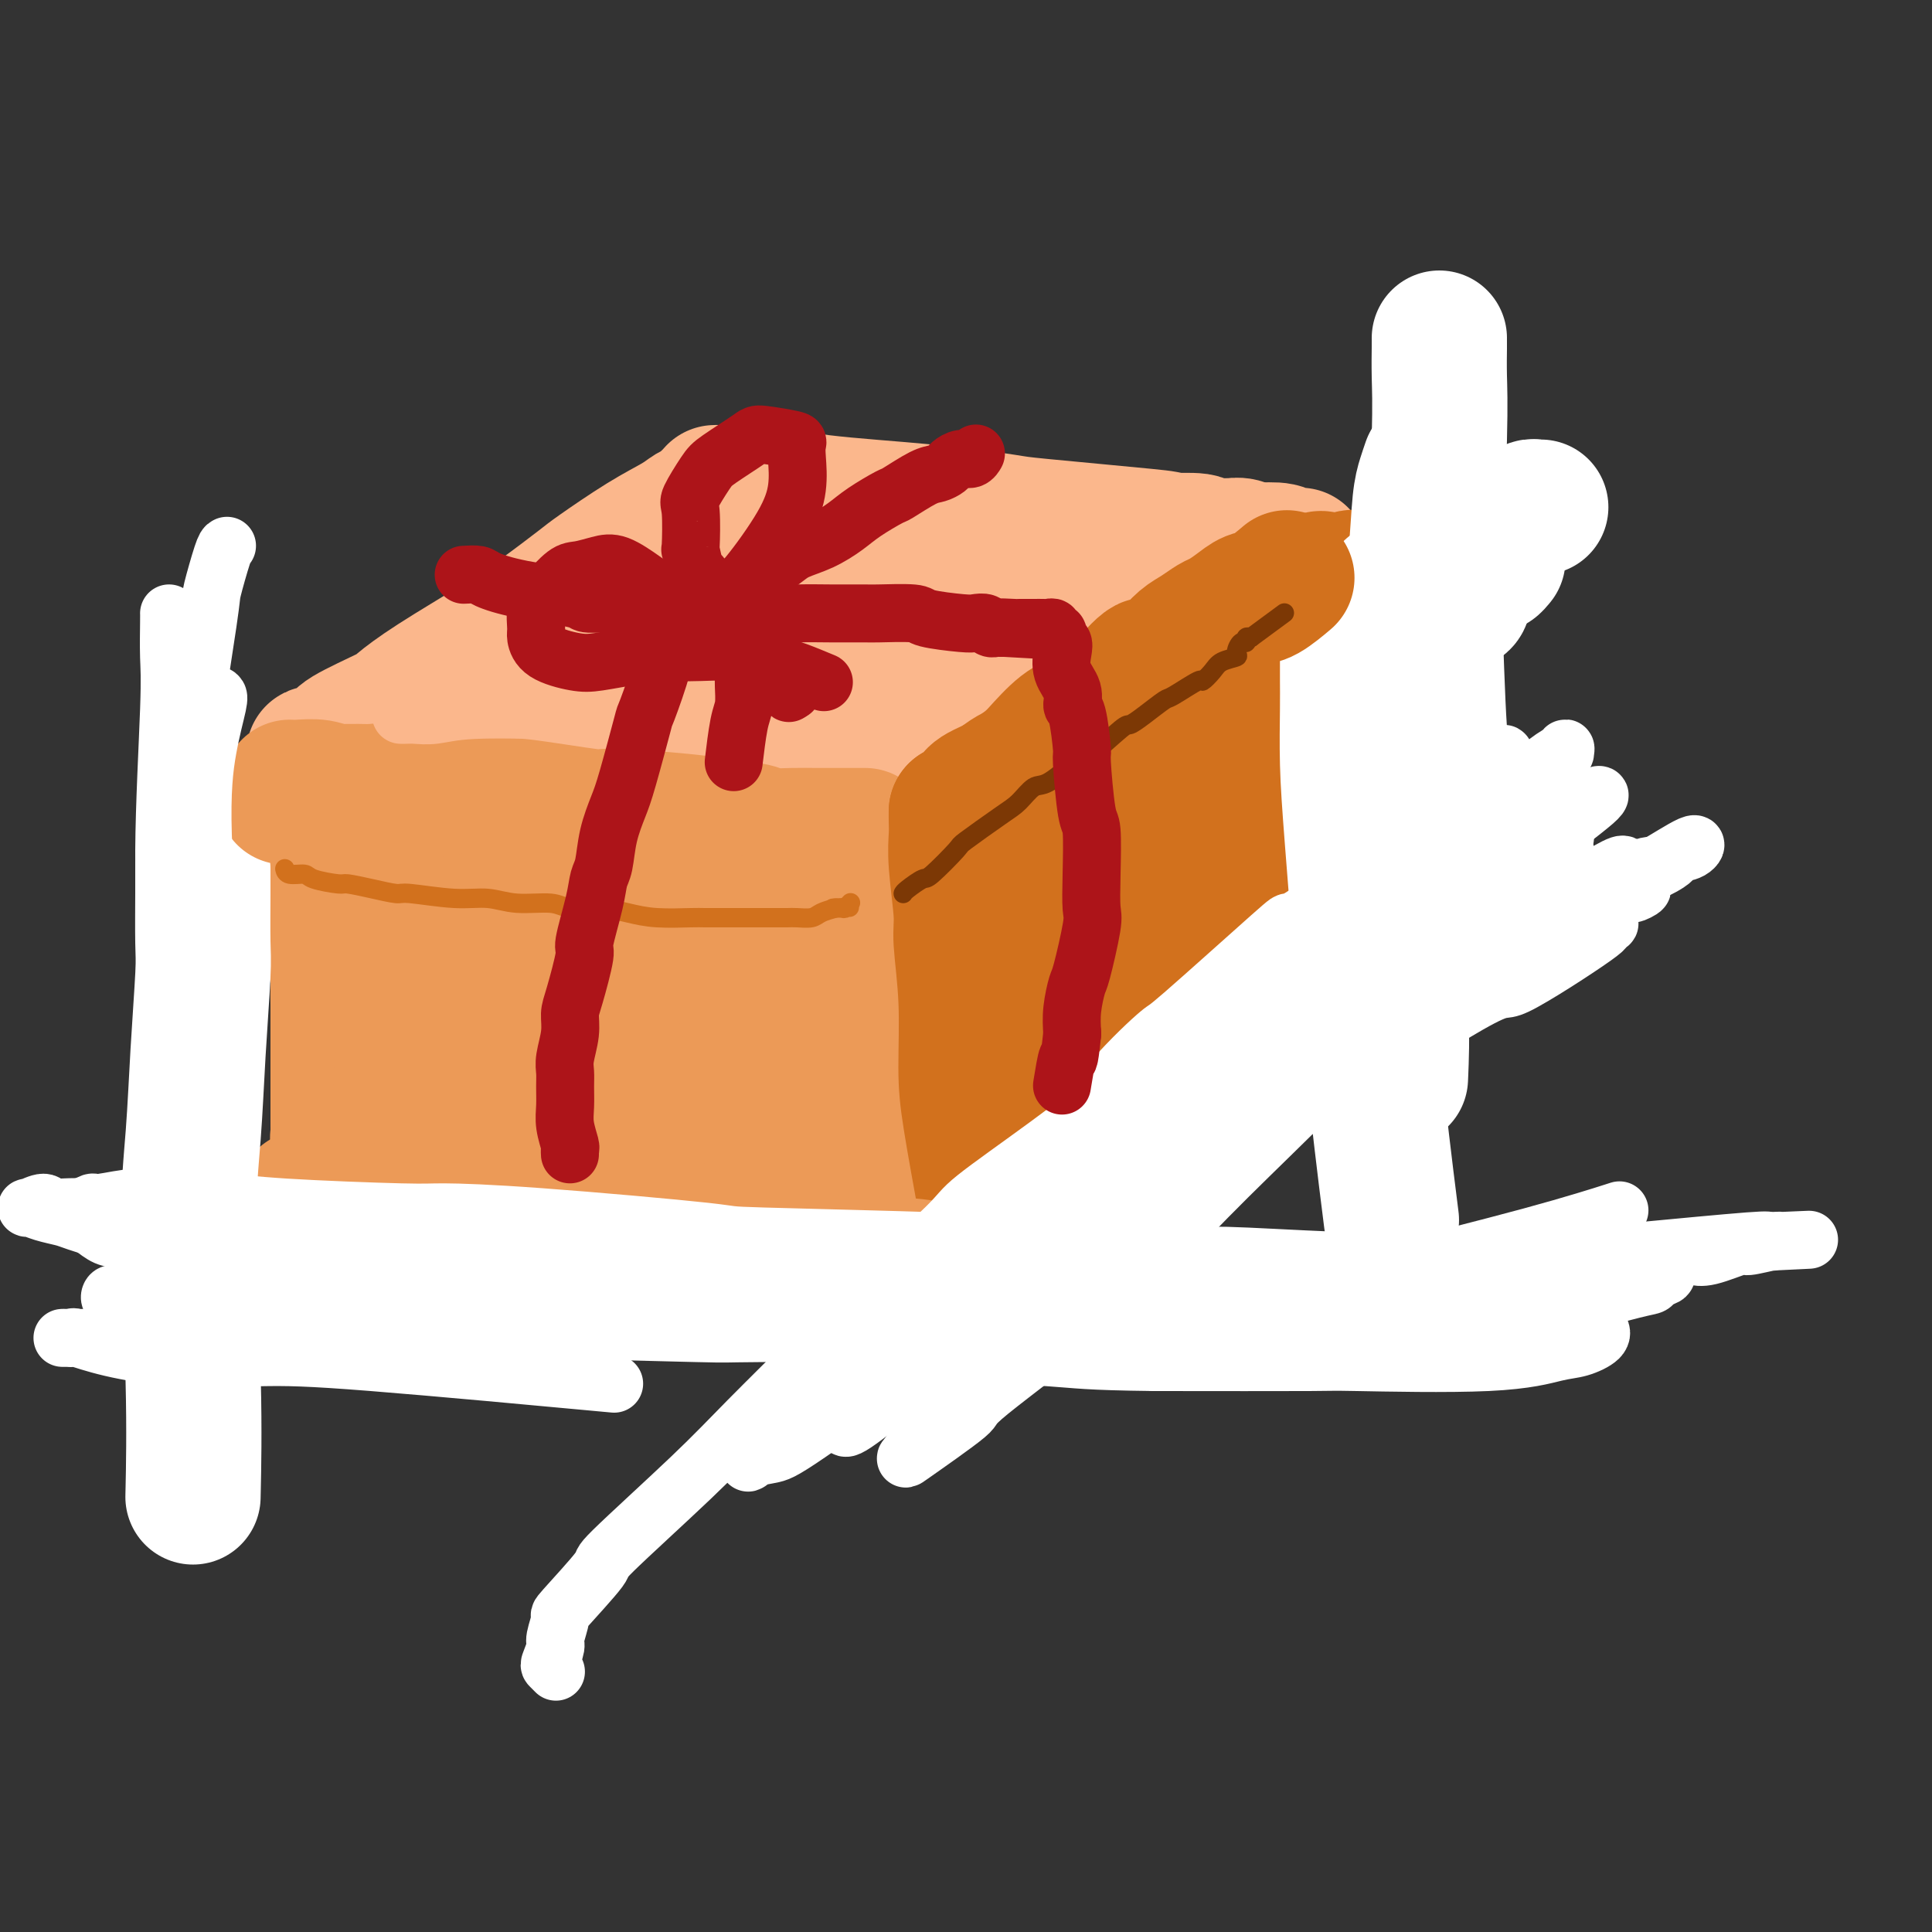 <svg viewBox='0 0 400 400' version='1.1' xmlns='http://www.w3.org/2000/svg' xmlns:xlink='http://www.w3.org/1999/xlink'><rect x="0" y="0" width="400" height="400" fill="#333333" stroke="none"/><g fill='none' stroke='rgb(251,183,140)' stroke-width='28' stroke-linecap='round' stroke-linejoin='round'><path d='M101,148c-0.006,-0.203 -0.012,-0.405 1,-1c1.012,-0.595 3.042,-1.582 4,-2c0.958,-0.418 0.843,-0.268 2,-1c1.157,-0.732 3.585,-2.345 5,-3c1.415,-0.655 1.819,-0.352 3,-1c1.181,-0.648 3.141,-2.246 5,-3c1.859,-0.754 3.617,-0.663 6,-2c2.383,-1.337 5.392,-4.101 7,-5c1.608,-0.899 1.815,0.066 3,0c1.185,-0.066 3.348,-1.164 5,-2c1.652,-0.836 2.794,-1.409 4,-2c1.206,-0.591 2.475,-1.201 4,-2c1.525,-0.799 3.305,-1.786 4,-2c0.695,-0.214 0.306,0.345 1,0c0.694,-0.345 2.472,-1.595 3,-2c0.528,-0.405 -0.195,0.036 0,0c0.195,-0.036 1.306,-0.549 2,-1c0.694,-0.451 0.969,-0.839 1,-1c0.031,-0.161 -0.184,-0.096 0,0c0.184,0.096 0.767,0.222 1,0c0.233,-0.222 0.116,-0.791 0,-1c-0.116,-0.209 -0.233,-0.056 0,0c0.233,0.056 0.815,0.015 1,0c0.185,-0.015 -0.027,-0.004 0,0c0.027,0.004 0.293,0.001 1,0c0.707,-0.001 1.853,-0.001 3,0'/><path d='M167,117c10.740,-4.794 4.589,-1.281 3,0c-1.589,1.281 1.383,0.328 3,0c1.617,-0.328 1.878,-0.032 3,0c1.122,0.032 3.104,-0.202 5,0c1.896,0.202 3.706,0.839 5,1c1.294,0.161 2.072,-0.154 5,0c2.928,0.154 8.007,0.777 10,1c1.993,0.223 0.899,0.046 1,0c0.101,-0.046 1.395,0.040 3,0c1.605,-0.040 3.520,-0.207 5,0c1.480,0.207 2.524,0.788 4,1c1.476,0.212 3.385,0.057 5,0c1.615,-0.057 2.938,-0.015 4,0c1.062,0.015 1.865,0.004 3,0c1.135,-0.004 2.602,-0.001 4,0c1.398,0.001 2.728,0.000 4,0c1.272,-0.000 2.485,-0.000 3,0c0.515,0.000 0.332,0.000 1,0c0.668,-0.000 2.186,-0.000 3,0c0.814,0.000 0.924,0.000 2,0c1.076,-0.000 3.118,-0.000 4,0c0.882,0.000 0.603,0.000 1,0c0.397,-0.000 1.468,-0.001 2,0c0.532,0.001 0.525,0.004 1,0c0.475,-0.004 1.433,-0.016 2,0c0.567,0.016 0.744,0.061 1,0c0.256,-0.061 0.591,-0.226 1,0c0.409,0.226 0.893,0.844 1,1c0.107,0.156 -0.164,-0.150 0,0c0.164,0.150 0.761,0.757 1,1c0.239,0.243 0.119,0.121 0,0'/><path d='M257,122c13.656,0.741 2.796,0.093 -1,0c-3.796,-0.093 -0.527,0.368 0,1c0.527,0.632 -1.689,1.433 -3,2c-1.311,0.567 -1.718,0.899 -2,1c-0.282,0.101 -0.438,-0.029 -2,1c-1.562,1.029 -4.530,3.218 -6,4c-1.470,0.782 -1.442,0.157 -2,0c-0.558,-0.157 -1.704,0.156 -3,1c-1.296,0.844 -2.744,2.220 -4,3c-1.256,0.780 -2.321,0.962 -5,2c-2.679,1.038 -6.971,2.930 -9,4c-2.029,1.070 -1.796,1.317 -3,2c-1.204,0.683 -3.844,1.800 -7,3c-3.156,1.200 -6.829,2.482 -10,4c-3.171,1.518 -5.841,3.271 -7,4c-1.159,0.729 -0.808,0.434 -2,1c-1.192,0.566 -3.927,1.994 -6,3c-2.073,1.006 -3.483,1.589 -5,2c-1.517,0.411 -3.139,0.649 -4,1c-0.861,0.351 -0.960,0.815 -1,1c-0.040,0.185 -0.020,0.093 0,0'/><path d='M163,111c-0.408,-0.066 -0.816,-0.132 -1,0c-0.184,0.132 -0.142,0.462 -1,1c-0.858,0.538 -2.614,1.284 -4,2c-1.386,0.716 -2.401,1.400 -3,2c-0.599,0.600 -0.783,1.115 -2,2c-1.217,0.885 -3.469,2.141 -5,3c-1.531,0.859 -2.342,1.321 -5,3c-2.658,1.679 -7.164,4.576 -9,6c-1.836,1.424 -1.001,1.375 -2,2c-0.999,0.625 -3.833,1.924 -6,3c-2.167,1.076 -3.667,1.931 -6,3c-2.333,1.069 -5.499,2.353 -7,3c-1.501,0.647 -1.336,0.655 -2,1c-0.664,0.345 -2.156,1.025 -4,2c-1.844,0.975 -4.039,2.246 -5,3c-0.961,0.754 -0.687,0.991 -1,1c-0.313,0.009 -1.212,-0.209 -2,0c-0.788,0.209 -1.466,0.845 -2,1c-0.534,0.155 -0.924,-0.170 -1,0c-0.076,0.170 0.163,0.834 0,1c-0.163,0.166 -0.727,-0.168 -1,0c-0.273,0.168 -0.255,0.836 0,1c0.255,0.164 0.748,-0.177 1,0c0.252,0.177 0.263,0.872 1,1c0.737,0.128 2.198,-0.312 3,0c0.802,0.312 0.943,1.375 2,2c1.057,0.625 3.028,0.813 5,1'/><path d='M106,155c2.833,0.880 4.416,0.081 5,0c0.584,-0.081 0.170,0.556 2,1c1.830,0.444 5.904,0.693 8,1c2.096,0.307 2.214,0.670 3,1c0.786,0.330 2.238,0.625 4,1c1.762,0.375 3.832,0.830 6,1c2.168,0.170 4.434,0.057 6,0c1.566,-0.057 2.434,-0.057 3,0c0.566,0.057 0.832,0.172 2,0c1.168,-0.172 3.240,-0.633 5,-1c1.760,-0.367 3.209,-0.642 5,-1c1.791,-0.358 3.925,-0.798 5,-1c1.075,-0.202 1.091,-0.166 2,0c0.909,0.166 2.712,0.462 6,0c3.288,-0.462 8.060,-1.682 10,-2c1.940,-0.318 1.046,0.267 3,0c1.954,-0.267 6.755,-1.385 9,-2c2.245,-0.615 1.936,-0.727 3,-1c1.064,-0.273 3.503,-0.708 5,-1c1.497,-0.292 2.052,-0.442 3,-1c0.948,-0.558 2.289,-1.525 3,-2c0.711,-0.475 0.793,-0.457 1,-1c0.207,-0.543 0.538,-1.648 1,-2c0.462,-0.352 1.054,0.050 1,0c-0.054,-0.050 -0.753,-0.550 -2,-1c-1.247,-0.450 -3.043,-0.850 -4,-1c-0.957,-0.150 -1.077,-0.051 -2,0c-0.923,0.051 -2.649,0.055 -8,1c-5.351,0.945 -14.325,2.831 -20,4c-5.675,1.169 -8.050,1.620 -10,2c-1.950,0.380 -3.475,0.690 -5,1'/><path d='M156,151c-6.780,1.269 -6.230,0.943 -7,1c-0.770,0.057 -2.860,0.499 -3,0c-0.140,-0.499 1.670,-1.938 3,-3c1.330,-1.062 2.181,-1.747 5,-3c2.819,-1.253 7.607,-3.075 10,-4c2.393,-0.925 2.391,-0.951 6,-2c3.609,-1.049 10.830,-3.119 14,-4c3.170,-0.881 2.289,-0.574 3,-1c0.711,-0.426 3.013,-1.586 4,-2c0.987,-0.414 0.660,-0.081 0,0c-0.660,0.081 -1.651,-0.091 -3,0c-1.349,0.091 -3.055,0.444 -6,1c-2.945,0.556 -7.129,1.314 -11,2c-3.871,0.686 -7.430,1.301 -11,2c-3.570,0.699 -7.153,1.483 -10,2c-2.847,0.517 -4.959,0.765 -7,1c-2.041,0.235 -4.011,0.455 -5,0c-0.989,-0.455 -0.997,-1.584 -1,-2c-0.003,-0.416 -0.001,-0.119 0,0c0.001,0.119 0.000,0.059 0,0'/><path d='M164,111c-0.382,-0.126 -0.763,-0.252 -1,0c-0.237,0.252 -0.329,0.880 -1,1c-0.671,0.120 -1.922,-0.270 -3,0c-1.078,0.270 -1.982,1.201 -3,2c-1.018,0.799 -2.150,1.466 -6,3c-3.850,1.534 -10.417,3.933 -13,5c-2.583,1.067 -1.182,0.801 -4,2c-2.818,1.199 -9.856,3.863 -14,6c-4.144,2.137 -5.394,3.748 -8,5c-2.606,1.252 -6.570,2.147 -8,3c-1.430,0.853 -0.328,1.664 -2,3c-1.672,1.336 -6.118,3.196 -8,4c-1.882,0.804 -1.198,0.552 -2,1c-0.802,0.448 -3.088,1.595 -4,2c-0.912,0.405 -0.450,0.068 0,0c0.450,-0.068 0.887,0.132 1,0c0.113,-0.132 -0.099,-0.596 0,-1c0.099,-0.404 0.510,-0.748 1,-1c0.490,-0.252 1.059,-0.412 3,-2c1.941,-1.588 5.253,-4.606 7,-6c1.747,-1.394 1.930,-1.165 3,-2c1.070,-0.835 3.026,-2.733 6,-5c2.974,-2.267 6.966,-4.904 9,-6c2.034,-1.096 2.111,-0.653 3,-1c0.889,-0.347 2.589,-1.485 5,-3c2.411,-1.515 5.534,-3.408 7,-4c1.466,-0.592 1.276,0.117 2,0c0.724,-0.117 2.362,-1.058 4,-2'/><path d='M138,115c3.501,-2.012 1.754,-2.042 2,-2c0.246,0.042 2.485,0.154 4,0c1.515,-0.154 2.308,-0.576 3,-1c0.692,-0.424 1.284,-0.849 2,-1c0.716,-0.151 1.554,-0.026 3,0c1.446,0.026 3.498,-0.047 5,0c1.502,0.047 2.455,0.212 4,0c1.545,-0.212 3.682,-0.803 5,-1c1.318,-0.197 1.816,-0.000 3,0c1.184,0.000 3.052,-0.196 4,0c0.948,0.196 0.974,0.784 4,1c3.026,0.216 9.053,0.062 12,0c2.947,-0.062 2.816,-0.031 5,0c2.184,0.031 6.684,0.061 10,0c3.316,-0.061 5.447,-0.212 9,0c3.553,0.212 8.529,0.788 11,1c2.471,0.212 2.438,0.061 4,0c1.562,-0.061 4.720,-0.030 7,0c2.280,0.030 3.681,0.061 6,0c2.319,-0.061 5.555,-0.214 7,0c1.445,0.214 1.097,0.793 2,1c0.903,0.207 3.055,0.041 4,0c0.945,-0.041 0.683,0.042 1,0c0.317,-0.042 1.214,-0.208 2,0c0.786,0.208 1.462,0.791 2,1c0.538,0.209 0.938,0.046 1,0c0.062,-0.046 -0.214,0.026 0,0c0.214,-0.026 0.918,-0.150 1,0c0.082,0.150 -0.459,0.575 -1,1'/><path d='M260,115c14.645,0.874 4.256,0.559 -2,2c-6.256,1.441 -8.379,4.640 -10,6c-1.621,1.360 -2.741,0.883 -5,2c-2.259,1.117 -5.656,3.827 -9,6c-3.344,2.173 -6.636,3.808 -10,6c-3.364,2.192 -6.799,4.940 -10,7c-3.201,2.060 -6.168,3.431 -9,5c-2.832,1.569 -5.530,3.335 -8,5c-2.470,1.665 -4.714,3.230 -6,4c-1.286,0.770 -1.616,0.746 -2,1c-0.384,0.254 -0.824,0.787 -1,1c-0.176,0.213 -0.088,0.107 0,0'/><path d='M146,104c-0.249,0.350 -0.497,0.699 -1,1c-0.503,0.301 -1.260,0.552 -2,1c-0.740,0.448 -1.462,1.091 -3,2c-1.538,0.909 -3.891,2.084 -7,4c-3.109,1.916 -6.973,4.574 -9,6c-2.027,1.426 -2.218,1.622 -4,3c-1.782,1.378 -5.157,3.939 -8,6c-2.843,2.061 -5.155,3.623 -9,6c-3.845,2.377 -9.225,5.568 -13,8c-3.775,2.432 -5.946,4.104 -7,5c-1.054,0.896 -0.993,1.014 -3,2c-2.007,0.986 -6.084,2.839 -8,4c-1.916,1.161 -1.672,1.632 -2,2c-0.328,0.368 -1.228,0.635 -2,1c-0.772,0.365 -1.417,0.829 -2,1c-0.583,0.171 -1.104,0.050 -1,0c0.104,-0.050 0.835,-0.027 1,0c0.165,0.027 -0.234,0.059 0,0c0.234,-0.059 1.101,-0.208 2,0c0.899,0.208 1.828,0.774 3,1c1.172,0.226 2.586,0.113 4,0'/><path d='M75,157c1.861,0.160 2.013,0.060 6,1c3.987,0.940 11.808,2.920 15,4c3.192,1.080 1.757,1.260 6,2c4.243,0.740 14.166,2.040 19,3c4.834,0.960 4.579,1.582 7,2c2.421,0.418 7.518,0.634 14,1c6.482,0.366 14.347,0.883 18,1c3.653,0.117 3.092,-0.164 5,0c1.908,0.164 6.283,0.775 10,1c3.717,0.225 6.776,0.064 8,0c1.224,-0.064 0.612,-0.032 0,0'/><path d='M148,102c0.206,-0.013 0.413,-0.026 1,0c0.587,0.026 1.555,0.091 3,0c1.445,-0.091 3.367,-0.338 6,0c2.633,0.338 5.979,1.260 12,2c6.021,0.740 14.719,1.296 22,2c7.281,0.704 13.146,1.555 16,2c2.854,0.445 2.698,0.484 8,1c5.302,0.516 16.061,1.510 21,2c4.939,0.490 4.057,0.475 6,1c1.943,0.525 6.710,1.591 10,2c3.290,0.409 5.102,0.162 7,0c1.898,-0.162 3.881,-0.240 5,0c1.119,0.240 1.372,0.796 2,1c0.628,0.204 1.631,0.055 2,0c0.369,-0.055 0.106,-0.016 0,0c-0.106,0.016 -0.053,0.008 0,0'/><path d='M263,119c-0.265,0.641 -0.530,1.281 -1,2c-0.470,0.719 -1.145,1.516 -2,2c-0.855,0.484 -1.888,0.655 -4,2c-2.112,1.345 -5.301,3.865 -11,7c-5.699,3.135 -13.909,6.884 -20,10c-6.091,3.116 -10.064,5.599 -14,8c-3.936,2.401 -7.837,4.721 -12,7c-4.163,2.279 -8.590,4.518 -11,6c-2.410,1.482 -2.803,2.207 -4,3c-1.197,0.793 -3.199,1.655 -4,2c-0.801,0.345 -0.400,0.172 0,0'/></g>
<g fill='none' stroke='rgb(236,154,87)' stroke-width='28' stroke-linecap='round' stroke-linejoin='round'><path d='M60,163c0.470,0.029 0.939,0.059 2,0c1.061,-0.059 2.713,-0.205 4,0c1.287,0.205 2.208,0.763 4,1c1.792,0.237 4.453,0.152 6,0c1.547,-0.152 1.978,-0.373 5,0c3.022,0.373 8.633,1.339 13,2c4.367,0.661 7.490,1.017 9,1c1.510,-0.017 1.408,-0.408 5,0c3.592,0.408 10.878,1.615 14,2c3.122,0.385 2.080,-0.051 5,0c2.920,0.051 9.802,0.588 14,1c4.198,0.412 5.711,0.699 8,1c2.289,0.301 5.353,0.617 7,1c1.647,0.383 1.876,0.835 3,1c1.124,0.165 3.142,0.044 5,0c1.858,-0.044 3.556,-0.012 5,0c1.444,0.012 2.636,0.003 4,0c1.364,-0.003 2.902,-0.001 4,0c1.098,0.001 1.757,0.000 2,0c0.243,-0.000 0.069,-0.000 0,0c-0.069,0.000 -0.035,0.000 0,0'/><path d='M176,175c0.000,-0.074 0.000,-0.147 0,0c-0.000,0.147 -0.001,0.516 0,1c0.001,0.484 0.005,1.083 0,3c-0.005,1.917 -0.019,5.151 0,7c0.019,1.849 0.072,2.311 0,3c-0.072,0.689 -0.267,1.603 0,3c0.267,1.397 0.996,3.276 1,6c0.004,2.724 -0.717,6.293 -1,9c-0.283,2.707 -0.127,4.550 0,6c0.127,1.450 0.227,2.506 0,5c-0.227,2.494 -0.779,6.427 -1,8c-0.221,1.573 -0.110,0.787 0,0'/><path d='M67,173c-0.121,-0.313 -0.242,-0.625 0,0c0.242,0.625 0.849,2.188 1,4c0.151,1.812 -0.152,3.872 0,5c0.152,1.128 0.759,1.322 1,3c0.241,1.678 0.117,4.840 0,7c-0.117,2.160 -0.228,3.318 0,5c0.228,1.682 0.793,3.888 1,5c0.207,1.112 0.055,1.128 0,2c-0.055,0.872 -0.015,2.598 0,4c0.015,1.402 0.004,2.481 0,4c-0.004,1.519 -0.001,3.479 0,5c0.001,1.521 0.000,2.602 0,4c-0.000,1.398 -0.000,3.114 0,4c0.000,0.886 0.000,0.944 0,2c-0.000,1.056 -0.001,3.110 0,4c0.001,0.890 0.004,0.617 0,1c-0.004,0.383 -0.015,1.423 0,2c0.015,0.577 0.056,0.691 0,1c-0.056,0.309 -0.207,0.814 0,1c0.207,0.186 0.774,0.053 1,0c0.226,-0.053 0.113,-0.027 0,0'/><path d='M71,238c0.945,-0.428 1.891,-0.857 3,-1c1.109,-0.143 2.382,-0.002 3,0c0.618,0.002 0.581,-0.135 2,0c1.419,0.135 4.293,0.543 6,1c1.707,0.457 2.246,0.963 3,1c0.754,0.037 1.721,-0.396 3,0c1.279,0.396 2.868,1.622 4,2c1.132,0.378 1.806,-0.091 4,0c2.194,0.091 5.909,0.742 8,1c2.091,0.258 2.559,0.122 4,0c1.441,-0.122 3.853,-0.228 7,0c3.147,0.228 7.027,0.792 10,1c2.973,0.208 5.038,0.059 7,0c1.962,-0.059 3.820,-0.030 6,0c2.180,0.030 4.682,0.061 6,0c1.318,-0.061 1.452,-0.212 3,0c1.548,0.212 4.509,0.789 6,1c1.491,0.211 1.510,0.057 2,0c0.490,-0.057 1.451,-0.015 2,0c0.549,0.015 0.686,0.004 1,0c0.314,-0.004 0.804,-0.001 1,0c0.196,0.001 0.098,0.001 0,0'/><path d='M161,189c-0.441,0.338 -0.883,0.675 -1,1c-0.117,0.325 0.090,0.636 0,1c-0.090,0.364 -0.478,0.779 -1,2c-0.522,1.221 -1.177,3.248 -2,7c-0.823,3.752 -1.814,9.228 -2,12c-0.186,2.772 0.433,2.839 0,5c-0.433,2.161 -1.920,6.417 -3,9c-1.080,2.583 -1.755,3.494 -2,4c-0.245,0.506 -0.060,0.608 -1,1c-0.940,0.392 -3.006,1.073 -4,1c-0.994,-0.073 -0.916,-0.902 -1,-1c-0.084,-0.098 -0.330,0.535 -2,-1c-1.670,-1.535 -4.764,-5.238 -6,-7c-1.236,-1.762 -0.615,-1.583 -2,-3c-1.385,-1.417 -4.776,-4.429 -8,-6c-3.224,-1.571 -6.280,-1.699 -8,-2c-1.720,-0.301 -2.106,-0.774 -4,-1c-1.894,-0.226 -5.298,-0.205 -8,0c-2.702,0.205 -4.701,0.594 -8,1c-3.299,0.406 -7.898,0.830 -10,1c-2.102,0.170 -1.709,0.087 -2,0c-0.291,-0.087 -1.268,-0.177 -2,0c-0.732,0.177 -1.218,0.622 0,0c1.218,-0.622 4.141,-2.310 6,-3c1.859,-0.690 2.653,-0.381 5,-1c2.347,-0.619 6.247,-2.167 14,-3c7.753,-0.833 19.358,-0.952 24,-1c4.642,-0.048 2.321,-0.024 0,0'/><path d='M157,202c-1.516,-0.461 -3.033,-0.922 -4,-1c-0.967,-0.078 -1.385,0.228 -3,0c-1.615,-0.228 -4.428,-0.988 -10,-2c-5.572,-1.012 -13.905,-2.274 -20,-3c-6.095,-0.726 -9.952,-0.916 -12,-1c-2.048,-0.084 -2.285,-0.062 -5,0c-2.715,0.062 -7.906,0.164 -10,0c-2.094,-0.164 -1.090,-0.593 -1,-1c0.090,-0.407 -0.735,-0.791 -1,-1c-0.265,-0.209 0.031,-0.241 3,-1c2.969,-0.759 8.610,-2.243 12,-3c3.390,-0.757 4.528,-0.788 7,-1c2.472,-0.212 6.279,-0.607 11,-1c4.721,-0.393 10.355,-0.785 13,-1c2.645,-0.215 2.300,-0.254 3,0c0.700,0.254 2.446,0.800 3,1c0.554,0.200 -0.083,0.055 -1,0c-0.917,-0.055 -2.114,-0.019 -4,0c-1.886,0.019 -4.462,0.022 -8,0c-3.538,-0.022 -8.039,-0.069 -12,0c-3.961,0.069 -7.383,0.255 -12,0c-4.617,-0.255 -10.428,-0.952 -13,-1c-2.572,-0.048 -1.905,0.552 -3,0c-1.095,-0.552 -3.954,-2.254 -5,-3c-1.046,-0.746 -0.280,-0.534 0,0c0.280,0.534 0.075,1.389 0,2c-0.075,0.611 -0.020,0.978 0,1c0.020,0.022 0.005,-0.302 0,2c-0.005,2.302 -0.002,7.229 0,10c0.002,2.771 0.001,3.385 0,4'/><path d='M85,202c-0.165,4.743 -0.577,7.101 -1,11c-0.423,3.899 -0.856,9.338 -1,12c-0.144,2.662 0.003,2.546 0,4c-0.003,1.454 -0.156,4.477 0,6c0.156,1.523 0.620,1.545 1,2c0.380,0.455 0.678,1.343 2,1c1.322,-0.343 3.670,-1.915 5,-3c1.330,-1.085 1.641,-1.681 2,-2c0.359,-0.319 0.765,-0.361 2,-1c1.235,-0.639 3.298,-1.877 5,-3c1.702,-1.123 3.044,-2.133 4,-3c0.956,-0.867 1.526,-1.591 2,-2c0.474,-0.409 0.851,-0.503 1,0c0.149,0.503 0.070,1.602 0,2c-0.070,0.398 -0.132,0.096 -1,1c-0.868,0.904 -2.542,3.014 -3,4c-0.458,0.986 0.301,0.849 0,1c-0.301,0.151 -1.660,0.590 -2,1c-0.340,0.410 0.340,0.790 1,1c0.660,0.210 1.301,0.250 2,0c0.699,-0.250 1.455,-0.790 4,-2c2.545,-1.210 6.881,-3.092 9,-4c2.119,-0.908 2.023,-0.844 3,-1c0.977,-0.156 3.026,-0.532 4,-1c0.974,-0.468 0.874,-1.027 1,-1c0.126,0.027 0.479,0.642 0,1c-0.479,0.358 -1.788,0.461 -3,1c-1.212,0.539 -2.325,1.516 -4,2c-1.675,0.484 -3.913,0.477 -7,1c-3.087,0.523 -7.025,1.578 -9,2c-1.975,0.422 -1.988,0.211 -2,0'/><path d='M100,232c-3.731,0.774 -1.060,-0.290 1,-1c2.060,-0.710 3.509,-1.067 4,-1c0.491,0.067 0.022,0.558 4,0c3.978,-0.558 12.401,-2.164 18,-3c5.599,-0.836 8.374,-0.900 10,-1c1.626,-0.100 2.105,-0.234 3,0c0.895,0.234 2.207,0.837 3,1c0.793,0.163 1.067,-0.114 0,0c-1.067,0.114 -3.475,0.620 -5,1c-1.525,0.380 -2.166,0.634 -6,1c-3.834,0.366 -10.860,0.845 -14,1c-3.140,0.155 -2.393,-0.015 -3,0c-0.607,0.015 -2.569,0.214 -3,0c-0.431,-0.214 0.668,-0.841 1,-1c0.332,-0.159 -0.103,0.149 0,0c0.103,-0.149 0.744,-0.757 1,-1c0.256,-0.243 0.128,-0.122 0,0'/><path d='M182,182c-0.422,0.370 -0.844,0.739 -1,1c-0.156,0.261 -0.046,0.413 0,1c0.046,0.587 0.026,1.610 0,3c-0.026,1.390 -0.060,3.147 0,4c0.060,0.853 0.212,0.801 0,2c-0.212,1.199 -0.789,3.648 -1,5c-0.211,1.352 -0.057,1.607 0,3c0.057,1.393 0.015,3.926 0,6c-0.015,2.074 -0.004,3.690 0,6c0.004,2.310 0.001,5.315 0,7c-0.001,1.685 0.001,2.052 0,3c-0.001,0.948 -0.004,2.477 0,4c0.004,1.523 0.015,3.039 0,4c-0.015,0.961 -0.057,1.368 0,2c0.057,0.632 0.211,1.489 0,2c-0.211,0.511 -0.788,0.676 -1,1c-0.212,0.324 -0.061,0.807 0,1c0.061,0.193 0.030,0.097 0,0'/><path d='M183,226c0.113,0.455 0.227,0.909 0,1c-0.227,0.091 -0.793,-0.182 -1,0c-0.207,0.182 -0.055,0.820 0,2c0.055,1.180 0.012,2.904 0,4c-0.012,1.096 0.008,1.565 0,2c-0.008,0.435 -0.044,0.838 0,2c0.044,1.162 0.167,3.085 0,4c-0.167,0.915 -0.623,0.822 -1,1c-0.377,0.178 -0.674,0.626 -1,1c-0.326,0.374 -0.680,0.675 -1,1c-0.320,0.325 -0.606,0.676 -1,1c-0.394,0.324 -0.898,0.623 -1,1c-0.102,0.377 0.196,0.833 -1,1c-1.196,0.167 -3.888,0.045 -5,0c-1.112,-0.045 -0.646,-0.012 -1,0c-0.354,0.012 -1.530,0.003 -2,0c-0.470,-0.003 -0.235,-0.002 0,0'/></g>
<g fill='none' stroke='rgb(210,113,29)' stroke-width='28' stroke-linecap='round' stroke-linejoin='round'><path d='M198,168c0.216,0.183 0.432,0.367 1,0c0.568,-0.367 1.488,-1.284 2,-2c0.512,-0.716 0.617,-1.229 2,-2c1.383,-0.771 4.045,-1.798 6,-3c1.955,-1.202 3.203,-2.579 4,-3c0.797,-0.421 1.142,0.114 3,-1c1.858,-1.114 5.230,-3.875 7,-5c1.770,-1.125 1.939,-0.612 3,-1c1.061,-0.388 3.013,-1.677 5,-3c1.987,-1.323 4.010,-2.682 6,-4c1.990,-1.318 3.946,-2.597 5,-3c1.054,-0.403 1.204,0.069 2,0c0.796,-0.069 2.236,-0.680 4,-2c1.764,-1.320 3.852,-3.349 5,-4c1.148,-0.651 1.354,0.075 2,0c0.646,-0.075 1.730,-0.951 3,-2c1.270,-1.049 2.725,-2.270 4,-3c1.275,-0.730 2.369,-0.970 3,-1c0.631,-0.030 0.799,0.151 1,0c0.201,-0.151 0.436,-0.633 1,-1c0.564,-0.367 1.458,-0.620 2,-1c0.542,-0.380 0.733,-0.886 1,-1c0.267,-0.114 0.610,0.166 1,0c0.390,-0.166 0.826,-0.776 1,-1c0.174,-0.224 0.085,-0.060 0,0c-0.085,0.060 -0.167,0.017 0,0c0.167,-0.017 0.584,-0.009 1,0'/><path d='M273,125c11.618,-6.880 3.165,-2.579 0,-1c-3.165,1.579 -1.040,0.437 0,0c1.040,-0.437 0.997,-0.170 1,0c0.003,0.170 0.054,0.243 0,0c-0.054,-0.243 -0.211,-0.801 0,-1c0.211,-0.199 0.791,-0.039 1,0c0.209,0.039 0.046,-0.042 0,0c-0.046,0.042 0.027,0.207 0,0c-0.027,-0.207 -0.152,-0.788 0,-1c0.152,-0.212 0.580,-0.057 1,0c0.420,0.057 0.831,0.016 1,0c0.169,-0.016 0.097,-0.008 0,0c-0.097,0.008 -0.218,0.016 0,0c0.218,-0.016 0.777,-0.056 1,0c0.223,0.056 0.111,0.207 0,0c-0.111,-0.207 -0.222,-0.774 0,-1c0.222,-0.226 0.778,-0.113 1,0c0.222,0.113 0.112,0.226 0,0c-0.112,-0.226 -0.226,-0.793 0,-1c0.226,-0.207 0.792,-0.056 1,0c0.208,0.056 0.060,0.016 0,0c-0.060,-0.016 -0.030,-0.008 0,0'/><path d='M280,120c0.845,-0.817 -0.542,-0.358 -1,0c-0.458,0.358 0.013,0.617 0,1c-0.013,0.383 -0.510,0.891 -1,1c-0.490,0.109 -0.972,-0.182 -1,0c-0.028,0.182 0.399,0.837 0,1c-0.399,0.163 -1.624,-0.168 -2,0c-0.376,0.168 0.096,0.833 0,1c-0.096,0.167 -0.762,-0.166 -1,0c-0.238,0.166 -0.050,0.829 0,1c0.050,0.171 -0.040,-0.150 0,0c0.040,0.150 0.209,0.773 0,1c-0.209,0.227 -0.795,0.060 -1,0c-0.205,-0.060 -0.028,-0.012 0,0c0.028,0.012 -0.093,-0.012 -1,0c-0.907,0.012 -2.600,0.058 -3,0c-0.400,-0.058 0.493,-0.222 0,0c-0.493,0.222 -2.371,0.830 -3,1c-0.629,0.170 -0.008,-0.098 0,0c0.008,0.098 -0.596,0.562 -1,1c-0.404,0.438 -0.609,0.849 -1,1c-0.391,0.151 -0.969,0.043 -1,0c-0.031,-0.043 0.484,-0.022 1,0'/><path d='M264,129c-2.232,1.231 0.190,-0.191 1,-1c0.810,-0.809 0.010,-1.005 0,-1c-0.010,0.005 0.772,0.213 1,0c0.228,-0.213 -0.096,-0.845 0,-1c0.096,-0.155 0.613,0.169 1,0c0.387,-0.169 0.644,-0.829 1,-1c0.356,-0.171 0.812,0.146 1,0c0.188,-0.146 0.107,-0.757 0,-1c-0.107,-0.243 -0.238,-0.118 0,0c0.238,0.118 0.847,0.229 1,0c0.153,-0.229 -0.151,-0.797 0,-1c0.151,-0.203 0.757,-0.041 1,0c0.243,0.041 0.121,-0.041 0,0c-0.121,0.041 -0.243,0.203 0,0c0.243,-0.203 0.850,-0.771 1,-1c0.150,-0.229 -0.157,-0.117 0,0c0.157,0.117 0.778,0.241 1,0c0.222,-0.241 0.045,-0.845 0,-1c-0.045,-0.155 0.040,0.139 0,0c-0.040,-0.139 -0.207,-0.713 0,-1c0.207,-0.287 0.786,-0.288 1,0c0.214,0.288 0.061,0.866 0,1c-0.061,0.134 -0.030,-0.175 0,0c0.030,0.175 0.061,0.834 0,1c-0.061,0.166 -0.212,-0.162 0,0c0.212,0.162 0.788,0.813 1,1c0.212,0.187 0.061,-0.089 0,0c-0.061,0.089 -0.030,0.545 0,1'/><path d='M275,124c0.708,0.284 -0.020,0.493 0,1c0.020,0.507 0.790,1.313 1,2c0.210,0.687 -0.140,1.255 0,2c0.140,0.745 0.770,1.666 1,2c0.230,0.334 0.062,0.080 0,1c-0.062,0.920 -0.016,3.015 0,4c0.016,0.985 0.004,0.860 0,1c-0.004,0.140 -0.000,0.547 0,2c0.000,1.453 -0.004,3.954 0,5c0.004,1.046 0.015,0.636 0,1c-0.015,0.364 -0.057,1.500 0,2c0.057,0.500 0.211,0.364 0,1c-0.211,0.636 -0.789,2.044 -1,3c-0.211,0.956 -0.057,1.460 0,2c0.057,0.540 0.015,1.117 0,2c-0.015,0.883 -0.004,2.071 0,3c0.004,0.929 0.001,1.600 0,2c-0.001,0.400 -0.000,0.530 0,1c0.000,0.470 0.000,1.282 0,2c-0.000,0.718 -0.000,1.343 0,2c0.000,0.657 0.000,1.344 0,2c-0.000,0.656 0.000,1.279 0,2c-0.000,0.721 -0.000,1.540 0,2c0.000,0.460 0.000,0.561 0,1c-0.000,0.439 -0.000,1.217 0,2c0.000,0.783 0.001,1.572 0,2c-0.001,0.428 -0.003,0.496 0,1c0.003,0.504 0.011,1.444 0,2c-0.011,0.556 -0.041,0.727 0,1c0.041,0.273 0.155,0.650 0,1c-0.155,0.350 -0.577,0.675 -1,1'/><path d='M275,182c-0.000,8.924 -0.000,2.232 0,0c0.000,-2.232 0.001,-0.006 0,1c-0.001,1.006 -0.004,0.790 0,1c0.004,0.210 0.016,0.845 0,1c-0.016,0.155 -0.059,-0.170 0,0c0.059,0.170 0.220,0.836 0,1c-0.220,0.164 -0.822,-0.174 -1,0c-0.178,0.174 0.067,0.861 0,1c-0.067,0.139 -0.446,-0.269 -1,0c-0.554,0.269 -1.281,1.215 -2,2c-0.719,0.785 -1.428,1.407 -2,2c-0.572,0.593 -1.007,1.155 -2,2c-0.993,0.845 -2.545,1.971 -4,3c-1.455,1.029 -2.815,1.960 -4,3c-1.185,1.040 -2.196,2.189 -3,3c-0.804,0.811 -1.399,1.283 -2,2c-0.601,0.717 -1.206,1.679 -3,3c-1.794,1.321 -4.776,3.002 -6,4c-1.224,0.998 -0.692,1.312 -1,2c-0.308,0.688 -1.458,1.748 -3,3c-1.542,1.252 -3.477,2.695 -5,4c-1.523,1.305 -2.635,2.471 -3,3c-0.365,0.529 0.015,0.420 -1,1c-1.015,0.580 -3.427,1.848 -5,3c-1.573,1.152 -2.307,2.186 -3,3c-0.693,0.814 -1.347,1.407 -2,2'/><path d='M222,232c-7.319,6.167 -3.116,2.085 -2,1c1.116,-1.085 -0.856,0.826 -2,2c-1.144,1.174 -1.462,1.610 -2,2c-0.538,0.390 -1.296,0.734 -2,1c-0.704,0.266 -1.355,0.453 -2,1c-0.645,0.547 -1.286,1.453 -2,2c-0.714,0.547 -1.501,0.736 -2,1c-0.499,0.264 -0.708,0.602 -1,1c-0.292,0.398 -0.666,0.855 -1,1c-0.334,0.145 -0.626,-0.021 -1,0c-0.374,0.021 -0.828,0.230 -1,0c-0.172,-0.230 -0.061,-0.899 0,-1c0.061,-0.101 0.073,0.368 0,0c-0.073,-0.368 -0.229,-1.572 0,-3c0.229,-1.428 0.845,-3.081 1,-4c0.155,-0.919 -0.151,-1.104 0,-2c0.151,-0.896 0.758,-2.503 1,-4c0.242,-1.497 0.117,-2.885 0,-6c-0.117,-3.115 -0.228,-7.958 0,-10c0.228,-2.042 0.793,-1.283 1,-3c0.207,-1.717 0.054,-5.911 0,-9c-0.054,-3.089 -0.011,-5.075 0,-7c0.011,-1.925 -0.011,-3.790 0,-5c0.011,-1.210 0.056,-1.764 0,-3c-0.056,-1.236 -0.211,-3.154 0,-5c0.211,-1.846 0.789,-3.619 1,-5c0.211,-1.381 0.057,-2.370 0,-3c-0.057,-0.630 -0.015,-0.901 0,-1c0.015,-0.099 0.004,-0.027 0,0c-0.004,0.027 -0.001,0.008 0,0c0.001,-0.008 0.001,-0.004 0,0'/><path d='M208,173c0.391,-10.171 -0.630,-0.099 -1,4c-0.370,4.099 -0.089,2.224 0,3c0.089,0.776 -0.015,4.204 0,6c0.015,1.796 0.149,1.962 0,3c-0.149,1.038 -0.581,2.948 -1,6c-0.419,3.052 -0.826,7.246 -1,10c-0.174,2.754 -0.114,4.069 0,5c0.114,0.931 0.282,1.479 0,2c-0.282,0.521 -1.014,1.014 -1,2c0.014,0.986 0.775,2.466 1,3c0.225,0.534 -0.086,0.122 0,0c0.086,-0.122 0.568,0.045 1,0c0.432,-0.045 0.812,-0.303 1,-1c0.188,-0.697 0.184,-1.833 1,-4c0.816,-2.167 2.453,-5.363 4,-9c1.547,-3.637 3.004,-7.714 4,-10c0.996,-2.286 1.531,-2.782 3,-5c1.469,-2.218 3.870,-6.158 6,-9c2.130,-2.842 3.987,-4.585 6,-7c2.013,-2.415 4.181,-5.502 6,-8c1.819,-2.498 3.287,-4.408 5,-6c1.713,-1.592 3.669,-2.865 5,-4c1.331,-1.135 2.037,-2.131 2,-2c-0.037,0.131 -0.816,1.388 -1,2c-0.184,0.612 0.227,0.577 0,1c-0.227,0.423 -1.090,1.303 -4,5c-2.910,3.697 -7.865,10.212 -10,13c-2.135,2.788 -1.448,1.850 -3,4c-1.552,2.150 -5.341,7.386 -7,10c-1.659,2.614 -1.188,2.604 -1,3c0.188,0.396 0.094,1.198 0,2'/><path d='M223,192c-4.113,6.494 -1.395,2.728 0,1c1.395,-1.728 1.466,-1.419 3,-3c1.534,-1.581 4.529,-5.053 6,-7c1.471,-1.947 1.418,-2.370 3,-4c1.582,-1.630 4.799,-4.469 7,-7c2.201,-2.531 3.384,-4.755 5,-7c1.616,-2.245 3.663,-4.511 5,-5c1.337,-0.489 1.964,0.799 2,1c0.036,0.201 -0.520,-0.685 -1,0c-0.480,0.685 -0.885,2.942 -2,6c-1.115,3.058 -2.939,6.918 -4,9c-1.061,2.082 -1.358,2.388 -3,5c-1.642,2.612 -4.630,7.531 -6,10c-1.370,2.469 -1.121,2.488 -1,3c0.121,0.512 0.113,1.518 0,2c-0.113,0.482 -0.332,0.439 0,0c0.332,-0.439 1.214,-1.273 2,-2c0.786,-0.727 1.477,-1.347 4,-5c2.523,-3.653 6.880,-10.338 9,-13c2.120,-2.662 2.004,-1.300 3,-3c0.996,-1.700 3.102,-6.463 4,-8c0.898,-1.537 0.586,0.152 0,1c-0.586,0.848 -1.447,0.857 -2,1c-0.553,0.143 -0.797,0.422 -2,2c-1.203,1.578 -3.364,4.457 -6,7c-2.636,2.543 -5.745,4.752 -7,6c-1.255,1.248 -0.654,1.536 -1,2c-0.346,0.464 -1.639,1.104 -2,1c-0.361,-0.104 0.211,-0.951 1,-2c0.789,-1.049 1.797,-2.300 3,-4c1.203,-1.700 2.602,-3.850 4,-6'/><path d='M247,173c2.552,-3.580 4.932,-6.531 7,-9c2.068,-2.469 3.823,-4.456 6,-7c2.177,-2.544 4.777,-5.645 6,-7c1.223,-1.355 1.071,-0.966 1,-1c-0.071,-0.034 -0.060,-0.493 0,-1c0.060,-0.507 0.170,-1.063 0,-1c-0.170,0.063 -0.620,0.745 -1,1c-0.380,0.255 -0.691,0.082 -1,0c-0.309,-0.082 -0.615,-0.073 -1,0c-0.385,0.073 -0.849,0.212 -1,0c-0.151,-0.212 0.010,-0.773 0,-1c-0.010,-0.227 -0.193,-0.120 0,0c0.193,0.120 0.761,0.251 1,0c0.239,-0.251 0.150,-0.886 0,-1c-0.150,-0.114 -0.362,0.292 -1,1c-0.638,0.708 -1.704,1.719 -2,2c-0.296,0.281 0.177,-0.168 -1,1c-1.177,1.168 -4.003,3.954 -6,6c-1.997,2.046 -3.163,3.351 -4,5c-0.837,1.649 -1.345,3.642 -2,5c-0.655,1.358 -1.458,2.081 -2,3c-0.542,0.919 -0.825,2.034 -1,3c-0.175,0.966 -0.242,1.781 0,2c0.242,0.219 0.795,-0.159 1,0c0.205,0.159 0.063,0.855 0,1c-0.063,0.145 -0.046,-0.263 0,0c0.046,0.263 0.123,1.195 0,2c-0.123,0.805 -0.445,1.484 -1,3c-0.555,1.516 -1.342,3.870 -2,6c-0.658,2.130 -1.188,4.037 -2,6c-0.812,1.963 -1.906,3.981 -3,6'/><path d='M238,198c-2.188,6.689 -1.659,4.912 -2,5c-0.341,0.088 -1.554,2.042 -2,3c-0.446,0.958 -0.126,0.922 0,1c0.126,0.078 0.056,0.272 0,0c-0.056,-0.272 -0.099,-1.009 0,-2c0.099,-0.991 0.339,-2.234 2,-5c1.661,-2.766 4.742,-7.053 6,-9c1.258,-1.947 0.693,-1.554 2,-4c1.307,-2.446 4.486,-7.732 6,-10c1.514,-2.268 1.365,-1.518 1,-1c-0.365,0.518 -0.944,0.804 -1,1c-0.056,0.196 0.412,0.301 -1,2c-1.412,1.699 -4.706,4.992 -7,7c-2.294,2.008 -3.590,2.731 -5,4c-1.410,1.269 -2.935,3.085 -4,4c-1.065,0.915 -1.672,0.930 -2,1c-0.328,0.070 -0.378,0.195 0,0c0.378,-0.195 1.185,-0.709 3,-2c1.815,-1.291 4.639,-3.360 7,-6c2.361,-2.640 4.257,-5.853 6,-8c1.743,-2.147 3.331,-3.230 4,-4c0.669,-0.770 0.420,-1.228 0,-1c-0.420,0.228 -1.010,1.140 -2,2c-0.990,0.860 -2.381,1.667 -4,3c-1.619,1.333 -3.465,3.192 -5,5c-1.535,1.808 -2.759,3.564 -4,5c-1.241,1.436 -2.497,2.553 -3,3c-0.503,0.447 -0.251,0.223 0,0'/></g>
<g fill='none' stroke='rgb(255,255,255)' stroke-width='28' stroke-linecap='round' stroke-linejoin='round'><path d='M298,70c0.008,0.347 0.015,0.694 0,2c-0.015,1.306 -0.054,3.571 0,6c0.054,2.429 0.200,5.022 0,13c-0.200,7.978 -0.747,21.340 -1,27c-0.253,5.660 -0.211,3.619 0,9c0.211,5.381 0.593,18.185 1,24c0.407,5.815 0.840,4.643 1,5c0.160,0.357 0.046,2.245 0,3c-0.046,0.755 -0.023,0.378 0,0'/><path d='M296,96c-0.324,0.941 -0.648,1.883 -1,3c-0.352,1.117 -0.733,2.410 -1,5c-0.267,2.590 -0.420,6.479 -1,13c-0.580,6.521 -1.588,15.675 -2,24c-0.412,8.325 -0.230,15.823 0,19c0.230,3.177 0.506,2.034 0,9c-0.506,6.966 -1.796,22.043 -2,30c-0.204,7.957 0.676,8.796 1,12c0.324,3.204 0.093,8.773 0,11c-0.093,2.227 -0.046,1.114 0,0'/><path d='M319,105c-0.447,-0.008 -0.894,-0.016 -1,0c-0.106,0.016 0.130,0.056 0,0c-0.130,-0.056 -0.625,-0.209 -1,0c-0.375,0.209 -0.630,0.778 -1,1c-0.370,0.222 -0.855,0.095 -1,0c-0.145,-0.095 0.048,-0.159 0,0c-0.048,0.159 -0.338,0.540 -1,1c-0.662,0.460 -1.695,0.999 -2,1c-0.305,0.001 0.117,-0.535 -1,0c-1.117,0.535 -3.774,2.141 -5,3c-1.226,0.859 -1.021,0.973 -1,1c0.021,0.027 -0.142,-0.031 -2,1c-1.858,1.031 -5.412,3.152 -7,4c-1.588,0.848 -1.209,0.423 -2,1c-0.791,0.577 -2.751,2.155 -4,3c-1.249,0.845 -1.785,0.956 -2,1c-0.215,0.044 -0.107,0.022 0,0'/><path d='M310,116c0.108,-0.131 0.215,-0.261 0,0c-0.215,0.261 -0.753,0.914 -1,1c-0.247,0.086 -0.205,-0.395 -1,0c-0.795,0.395 -2.428,1.668 -3,2c-0.572,0.332 -0.085,-0.275 -1,0c-0.915,0.275 -3.234,1.434 -4,2c-0.766,0.566 0.020,0.540 -1,1c-1.020,0.460 -3.846,1.405 -5,2c-1.154,0.595 -0.635,0.839 -1,1c-0.365,0.161 -1.614,0.239 -3,1c-1.386,0.761 -2.907,2.204 -4,3c-1.093,0.796 -1.756,0.945 -2,1c-0.244,0.055 -0.070,0.016 0,0c0.070,-0.016 0.035,-0.008 0,0'/><path d='M303,124c0.006,-0.090 0.012,-0.180 0,0c-0.012,0.180 -0.041,0.629 -1,1c-0.959,0.371 -2.848,0.663 -4,1c-1.152,0.337 -1.569,0.720 -2,1c-0.431,0.280 -0.878,0.456 -2,1c-1.122,0.544 -2.920,1.455 -4,2c-1.080,0.545 -1.441,0.724 -2,1c-0.559,0.276 -1.315,0.649 -2,1c-0.685,0.351 -1.297,0.682 -2,1c-0.703,0.318 -1.495,0.625 -2,1c-0.505,0.375 -0.724,0.819 -1,1c-0.276,0.181 -0.610,0.098 -1,0c-0.390,-0.098 -0.837,-0.212 -1,0c-0.163,0.212 -0.044,0.750 0,1c0.044,0.250 0.012,0.211 0,0c-0.012,-0.211 -0.004,-0.593 0,0c0.004,0.593 0.003,2.160 0,3c-0.003,0.840 -0.008,0.953 0,2c0.008,1.047 0.029,3.028 0,6c-0.029,2.972 -0.107,6.937 0,11c0.107,4.063 0.399,8.226 1,16c0.601,7.774 1.510,19.159 2,25c0.490,5.841 0.562,6.137 1,10c0.438,3.863 1.241,11.293 2,18c0.759,6.707 1.474,12.690 2,17c0.526,4.310 0.865,6.946 1,8c0.135,1.054 0.068,0.527 0,0'/></g>
<g fill='none' stroke='rgb(210,113,29)' stroke-width='28' stroke-linecap='round' stroke-linejoin='round'><path d='M204,164c0.275,0.170 0.550,0.340 1,0c0.450,-0.340 1.074,-1.190 2,-2c0.926,-0.810 2.153,-1.580 3,-2c0.847,-0.420 1.314,-0.492 2,-1c0.686,-0.508 1.591,-1.453 3,-3c1.409,-1.547 3.323,-3.695 5,-5c1.677,-1.305 3.118,-1.766 4,-2c0.882,-0.234 1.204,-0.240 2,-1c0.796,-0.760 2.064,-2.275 3,-3c0.936,-0.725 1.538,-0.659 3,-2c1.462,-1.341 3.784,-4.088 5,-5c1.216,-0.912 1.327,0.012 2,0c0.673,-0.012 1.909,-0.958 3,-2c1.091,-1.042 2.038,-2.180 3,-3c0.962,-0.820 1.938,-1.323 3,-2c1.062,-0.677 2.211,-1.527 3,-2c0.789,-0.473 1.217,-0.569 2,-1c0.783,-0.431 1.920,-1.198 3,-2c1.080,-0.802 2.104,-1.638 3,-2c0.896,-0.362 1.664,-0.251 3,-1c1.336,-0.749 3.239,-2.357 4,-3c0.761,-0.643 0.381,-0.322 0,0'/><path d='M198,168c-0.009,0.614 -0.017,1.229 0,2c0.017,0.771 0.061,1.700 0,3c-0.061,1.300 -0.227,2.971 0,6c0.227,3.029 0.847,7.416 1,10c0.153,2.584 -0.160,3.366 0,6c0.160,2.634 0.792,7.121 1,12c0.208,4.879 -0.008,10.152 0,14c0.008,3.848 0.241,6.272 1,11c0.759,4.728 2.046,11.761 3,17c0.954,5.239 1.575,8.682 2,11c0.425,2.318 0.653,3.509 1,5c0.347,1.491 0.813,3.283 1,4c0.187,0.717 0.093,0.358 0,0'/></g>
<g fill='none' stroke='rgb(236,154,87)' stroke-width='28' stroke-linecap='round' stroke-linejoin='round'><path d='M63,248c0.036,0.444 0.073,0.888 1,1c0.927,0.112 2.746,-0.109 4,0c1.254,0.109 1.943,0.549 4,1c2.057,0.451 5.483,0.912 7,1c1.517,0.088 1.126,-0.197 5,0c3.874,0.197 12.014,0.877 16,1c3.986,0.123 3.819,-0.310 6,0c2.181,0.310 6.710,1.363 13,2c6.290,0.637 14.341,0.858 18,1c3.659,0.142 2.927,0.205 7,1c4.073,0.795 12.952,2.322 17,3c4.048,0.678 3.264,0.507 5,1c1.736,0.493 5.991,1.652 10,2c4.009,0.348 7.771,-0.113 11,0c3.229,0.113 5.923,0.801 8,1c2.077,0.199 3.536,-0.091 7,0c3.464,0.091 8.933,0.563 12,1c3.067,0.437 3.734,0.839 4,1c0.266,0.161 0.133,0.080 0,0'/></g>
<g fill='none' stroke='rgb(255,255,255)' stroke-width='28' stroke-linecap='round' stroke-linejoin='round'><path d='M42,180c-0.000,0.017 -0.000,0.035 0,0c0.000,-0.035 0.001,-0.122 0,0c-0.001,0.122 -0.003,0.454 0,1c0.003,0.546 0.012,1.306 0,4c-0.012,2.694 -0.047,7.321 0,10c0.047,2.679 0.174,3.411 0,7c-0.174,3.589 -0.649,10.037 -1,16c-0.351,5.963 -0.577,11.443 -1,17c-0.423,5.557 -1.041,11.190 -1,20c0.041,8.810 0.742,20.795 1,31c0.258,10.205 0.074,18.630 0,22c-0.074,3.370 -0.037,1.685 0,0'/></g>
<g fill='none' stroke='rgb(236,154,87)' stroke-width='28' stroke-linecap='round' stroke-linejoin='round'><path d='M59,165c0.046,-0.030 0.092,-0.060 1,0c0.908,0.060 2.679,0.209 4,0c1.321,-0.209 2.193,-0.778 5,-1c2.807,-0.222 7.551,-0.098 10,0c2.449,0.098 2.605,0.171 5,0c2.395,-0.171 7.029,-0.584 9,-1c1.971,-0.416 1.277,-0.833 1,-1c-0.277,-0.167 -0.139,-0.083 0,0'/></g>
<g fill='none' stroke='rgb(251,183,140)' stroke-width='12' stroke-linecap='round' stroke-linejoin='round'><path d='M83,148c0.282,0.008 0.564,0.016 1,0c0.436,-0.016 1.025,-0.057 2,0c0.975,0.057 2.336,0.211 4,0c1.664,-0.211 3.631,-0.789 8,-1c4.369,-0.211 11.140,-0.057 15,0c3.860,0.057 4.808,0.015 6,0c1.192,-0.015 2.629,-0.004 5,0c2.371,0.004 5.678,0.001 7,0c1.322,-0.001 0.661,-0.001 0,0'/></g>
<g fill='none' stroke='rgb(255,255,255)' stroke-width='12' stroke-linecap='round' stroke-linejoin='round'><path d='M47,113c-0.197,0.078 -0.393,0.156 -1,2c-0.607,1.844 -1.623,5.456 -2,7c-0.377,1.544 -0.115,1.022 -1,7c-0.885,5.978 -2.918,18.458 -4,28c-1.082,9.542 -1.214,16.146 -1,27c0.214,10.854 0.776,25.958 1,32c0.224,6.042 0.112,3.021 0,0'/><path d='M35,127c0.010,0.188 0.019,0.376 0,2c-0.019,1.624 -0.068,4.685 0,7c0.068,2.315 0.253,3.886 0,11c-0.253,7.114 -0.944,19.773 -1,29c-0.056,9.227 0.523,15.023 1,24c0.477,8.977 0.850,21.136 1,26c0.150,4.864 0.075,2.432 0,0'/><path d='M45,144c0.181,0.146 0.363,0.292 0,2c-0.363,1.708 -1.270,4.978 -2,9c-0.730,4.022 -1.281,8.796 -1,18c0.281,9.204 1.395,22.838 2,30c0.605,7.162 0.701,7.851 1,11c0.299,3.149 0.800,8.757 1,11c0.200,2.243 0.100,1.122 0,0'/><path d='M39,266c0.442,0.054 0.884,0.108 1,0c0.116,-0.108 -0.094,-0.378 3,0c3.094,0.378 9.490,1.404 15,2c5.510,0.596 10.132,0.762 16,1c5.868,0.238 12.980,0.548 20,1c7.020,0.452 13.947,1.047 24,1c10.053,-0.047 23.233,-0.737 29,-1c5.767,-0.263 4.120,-0.097 16,0c11.880,0.097 37.288,0.127 48,0c10.712,-0.127 6.727,-0.412 17,0c10.273,0.412 34.802,1.522 46,2c11.198,0.478 9.063,0.324 14,1c4.937,0.676 16.944,2.182 24,3c7.056,0.818 9.159,0.948 10,1c0.841,0.052 0.421,0.026 0,0'/><path d='M173,291c0.051,0.186 0.102,0.372 1,0c0.898,-0.372 2.643,-1.301 5,-2c2.357,-0.699 5.324,-1.169 8,-2c2.676,-0.831 5.059,-2.025 13,-4c7.941,-1.975 21.438,-4.733 28,-6c6.562,-1.267 6.188,-1.044 11,-2c4.812,-0.956 14.812,-3.090 23,-5c8.188,-1.910 14.566,-3.594 24,-6c9.434,-2.406 21.925,-5.532 31,-8c9.075,-2.468 14.736,-4.276 17,-5c2.264,-0.724 1.132,-0.362 0,0'/><path d='M317,181c-0.305,0.277 -0.610,0.554 -1,1c-0.390,0.446 -0.865,1.062 -4,4c-3.135,2.938 -8.931,8.197 -14,13c-5.069,4.803 -9.412,9.150 -12,12c-2.588,2.850 -3.422,4.205 -7,8c-3.578,3.795 -9.900,10.032 -16,16c-6.100,5.968 -11.976,11.667 -17,17c-5.024,5.333 -9.194,10.300 -17,17c-7.806,6.700 -19.246,15.135 -24,19c-4.754,3.865 -2.820,3.162 -5,5c-2.180,1.838 -8.473,6.219 -11,8c-2.527,1.781 -1.289,0.963 0,-1c1.289,-1.963 2.629,-5.071 4,-7c1.371,-1.929 2.771,-2.679 5,-5c2.229,-2.321 5.285,-6.214 14,-15c8.715,-8.786 23.090,-22.466 29,-28c5.910,-5.534 3.356,-2.921 12,-9c8.644,-6.079 28.486,-20.849 37,-27c8.514,-6.151 5.699,-3.684 11,-7c5.301,-3.316 18.717,-12.415 26,-17c7.283,-4.585 8.432,-4.657 9,-5c0.568,-0.343 0.556,-0.957 0,-1c-0.556,-0.043 -1.656,0.483 -6,3c-4.344,2.517 -11.933,7.023 -15,9c-3.067,1.977 -1.614,1.425 -9,6c-7.386,4.575 -23.612,14.276 -36,22c-12.388,7.724 -20.939,13.473 -26,17c-5.061,3.527 -6.632,4.834 -12,9c-5.368,4.166 -14.534,11.190 -23,18c-8.466,6.810 -16.233,13.405 -24,20'/><path d='M185,283c-11.100,9.145 -9.350,8.508 -9,9c0.350,0.492 -0.700,2.112 -1,3c-0.300,0.888 0.151,1.045 3,-1c2.849,-2.045 8.097,-6.293 10,-8c1.903,-1.707 0.461,-0.875 7,-6c6.539,-5.125 21.061,-16.207 33,-25c11.939,-8.793 21.297,-15.296 26,-18c4.703,-2.704 4.751,-1.608 14,-7c9.249,-5.392 27.699,-17.271 36,-22c8.301,-4.729 6.454,-2.309 10,-4c3.546,-1.691 12.484,-7.493 16,-10c3.516,-2.507 1.608,-1.719 2,-2c0.392,-0.281 3.084,-1.632 -1,0c-4.084,1.632 -14.943,6.246 -19,8c-4.057,1.754 -1.310,0.649 -10,5c-8.690,4.351 -28.815,14.160 -37,18c-8.185,3.840 -4.428,1.713 -13,7c-8.572,5.287 -29.471,17.988 -39,24c-9.529,6.012 -7.686,5.335 -11,8c-3.314,2.665 -11.786,8.672 -20,15c-8.214,6.328 -16.172,12.978 -21,17c-4.828,4.022 -6.527,5.415 -7,6c-0.473,0.585 0.279,0.362 1,0c0.721,-0.362 1.412,-0.864 3,-2c1.588,-1.136 4.072,-2.906 11,-8c6.928,-5.094 18.299,-13.512 29,-21c10.701,-7.488 20.732,-14.045 25,-17c4.268,-2.955 2.773,-2.308 13,-8c10.227,-5.692 32.177,-17.725 42,-23c9.823,-5.275 7.521,-3.793 12,-6c4.479,-2.207 15.740,-8.104 27,-14'/><path d='M317,201c13.512,-7.153 6.793,-3.537 5,-3c-1.793,0.537 1.339,-2.007 3,-3c1.661,-0.993 1.851,-0.436 -3,2c-4.851,2.436 -14.742,6.753 -23,11c-8.258,4.247 -14.883,8.426 -23,13c-8.117,4.574 -17.726,9.544 -27,15c-9.274,5.456 -18.213,11.397 -28,18c-9.787,6.603 -20.422,13.868 -26,18c-5.578,4.132 -6.099,5.133 -10,8c-3.901,2.867 -11.181,7.602 -17,12c-5.819,4.398 -10.176,8.461 -12,10c-1.824,1.539 -1.113,0.555 0,0c1.113,-0.555 2.630,-0.681 4,-1c1.370,-0.319 2.595,-0.829 10,-6c7.405,-5.171 20.990,-15.001 28,-20c7.010,-4.999 7.445,-5.165 12,-8c4.555,-2.835 13.229,-8.337 26,-17c12.771,-8.663 29.640,-20.485 38,-26c8.360,-5.515 8.211,-4.723 12,-7c3.789,-2.277 11.514,-7.624 20,-13c8.486,-5.376 17.732,-10.780 23,-14c5.268,-3.220 6.558,-4.255 8,-5c1.442,-0.745 3.038,-1.200 3,-1c-0.038,0.200 -1.708,1.055 -2,1c-0.292,-0.055 0.794,-1.019 -5,2c-5.794,3.019 -18.470,10.021 -29,16c-10.530,5.979 -18.916,10.933 -24,14c-5.084,3.067 -6.868,4.245 -13,8c-6.132,3.755 -16.612,10.088 -25,15c-8.388,4.912 -14.682,8.403 -22,13c-7.318,4.597 -15.659,10.298 -24,16'/><path d='M196,269c-22.948,13.835 -8.319,5.922 -5,4c3.319,-1.922 -4.672,2.145 -8,4c-3.328,1.855 -1.995,1.496 -1,1c0.995,-0.496 1.650,-1.128 5,-4c3.350,-2.872 9.396,-7.983 12,-10c2.604,-2.017 1.766,-0.939 8,-5c6.234,-4.061 19.539,-13.260 30,-20c10.461,-6.740 18.078,-11.023 22,-13c3.922,-1.977 4.150,-1.650 10,-5c5.850,-3.350 17.324,-10.377 24,-15c6.676,-4.623 8.555,-6.842 10,-8c1.445,-1.158 2.456,-1.256 4,-2c1.544,-0.744 3.621,-2.133 4,-3c0.379,-0.867 -0.939,-1.212 -4,0c-3.061,1.212 -7.864,3.983 -11,6c-3.136,2.017 -4.605,3.282 -8,5c-3.395,1.718 -8.714,3.889 -19,10c-10.286,6.111 -25.538,16.161 -33,21c-7.462,4.839 -7.135,4.468 -11,7c-3.865,2.532 -11.921,7.966 -18,12c-6.079,4.034 -10.180,6.666 -15,10c-4.820,3.334 -10.360,7.369 -13,9c-2.640,1.631 -2.379,0.859 -3,1c-0.621,0.141 -2.124,1.197 1,-1c3.124,-2.197 10.877,-7.646 14,-10c3.123,-2.354 1.618,-1.611 8,-6c6.382,-4.389 20.652,-13.908 32,-21c11.348,-7.092 19.774,-11.757 24,-14c4.226,-2.243 4.253,-2.066 12,-6c7.747,-3.934 23.213,-11.981 31,-16c7.787,-4.019 7.893,-4.009 8,-4'/><path d='M306,196c14.013,-7.162 11.545,-5.066 12,-5c0.455,0.066 3.834,-1.897 6,-3c2.166,-1.103 3.119,-1.346 0,0c-3.119,1.346 -10.312,4.281 -14,6c-3.688,1.719 -3.873,2.223 -7,4c-3.127,1.777 -9.198,4.828 -19,10c-9.802,5.172 -23.336,12.465 -34,19c-10.664,6.535 -18.458,12.311 -22,15c-3.542,2.689 -2.833,2.292 -10,7c-7.167,4.708 -22.211,14.522 -29,19c-6.789,4.478 -5.325,3.619 -7,5c-1.675,1.381 -6.491,5.001 -9,7c-2.509,1.999 -2.712,2.377 -3,3c-0.288,0.623 -0.663,1.492 0,1c0.663,-0.492 2.362,-2.345 6,-5c3.638,-2.655 9.214,-6.113 15,-10c5.786,-3.887 11.782,-8.202 19,-13c7.218,-4.798 15.657,-10.079 23,-15c7.343,-4.921 13.591,-9.482 24,-16c10.409,-6.518 24.979,-14.994 32,-19c7.021,-4.006 6.494,-3.541 9,-5c2.506,-1.459 8.045,-4.843 13,-8c4.955,-3.157 9.324,-6.087 11,-7c1.676,-0.913 0.657,0.193 1,0c0.343,-0.193 2.048,-1.683 0,-1c-2.048,0.683 -7.849,3.539 -15,7c-7.151,3.461 -15.651,7.527 -19,9c-3.349,1.473 -1.547,0.354 -10,5c-8.453,4.646 -27.160,15.059 -36,20c-8.840,4.941 -7.811,4.412 -12,7c-4.189,2.588 -13.594,8.294 -23,14'/><path d='M208,247c-13.990,8.594 -13.465,9.580 -16,12c-2.535,2.420 -8.130,6.276 -12,9c-3.870,2.724 -6.015,4.316 -7,5c-0.985,0.684 -0.812,0.459 -1,1c-0.188,0.541 -0.739,1.847 3,-1c3.739,-2.847 11.767,-9.847 16,-13c4.233,-3.153 4.671,-2.458 9,-5c4.329,-2.542 12.549,-8.322 20,-13c7.451,-4.678 14.132,-8.256 21,-12c6.868,-3.744 13.922,-7.655 20,-11c6.078,-3.345 11.180,-6.126 16,-9c4.820,-2.874 9.357,-5.843 13,-8c3.643,-2.157 6.390,-3.502 9,-5c2.610,-1.498 5.082,-3.150 5,-3c-0.082,0.150 -2.718,2.102 -4,3c-1.282,0.898 -1.210,0.742 -4,2c-2.790,1.258 -8.442,3.931 -14,7c-5.558,3.069 -11.022,6.535 -16,10c-4.978,3.465 -9.468,6.929 -18,13c-8.532,6.071 -21.104,14.749 -27,19c-5.896,4.251 -5.115,4.074 -7,6c-1.885,1.926 -6.437,5.956 -11,10c-4.563,4.044 -9.138,8.103 -11,10c-1.862,1.897 -1.010,1.632 -1,2c0.010,0.368 -0.822,1.367 1,0c1.822,-1.367 6.298,-5.101 8,-6c1.702,-0.899 0.630,1.038 6,-3c5.370,-4.038 17.182,-14.051 22,-18c4.818,-3.949 2.643,-1.832 9,-6c6.357,-4.168 21.245,-14.619 29,-20c7.755,-5.381 8.378,-5.690 9,-6'/><path d='M275,217c15.820,-10.720 13.871,-9.020 18,-12c4.129,-2.980 14.338,-10.640 19,-14c4.662,-3.360 3.779,-2.420 5,-3c1.221,-0.580 4.547,-2.680 6,-4c1.453,-1.320 1.031,-1.859 1,-2c-0.031,-0.141 0.327,0.115 -3,2c-3.327,1.885 -10.340,5.398 -13,7c-2.660,1.602 -0.966,1.291 -8,6c-7.034,4.709 -22.795,14.436 -30,19c-7.205,4.564 -5.852,3.963 -10,7c-4.148,3.037 -13.796,9.712 -21,15c-7.204,5.288 -11.965,9.190 -17,13c-5.035,3.810 -10.345,7.530 -15,11c-4.655,3.470 -8.655,6.691 -10,8c-1.345,1.309 -0.033,0.706 0,1c0.033,0.294 -1.211,1.485 1,0c2.211,-1.485 7.878,-5.645 11,-8c3.122,-2.355 3.698,-2.905 7,-5c3.302,-2.095 9.331,-5.734 18,-12c8.669,-6.266 19.979,-15.159 28,-21c8.021,-5.841 12.754,-8.630 18,-13c5.246,-4.370 11.005,-10.321 14,-13c2.995,-2.679 3.224,-2.084 7,-5c3.776,-2.916 11.097,-9.341 15,-13c3.903,-3.659 4.388,-4.553 5,-5c0.612,-0.447 1.350,-0.448 2,-1c0.650,-0.552 1.213,-1.656 1,-2c-0.213,-0.344 -1.201,0.073 -1,0c0.201,-0.073 1.593,-0.635 -2,2c-3.593,2.635 -12.169,8.467 -17,12c-4.831,3.533 -5.915,4.766 -7,6'/><path d='M297,193c-7.063,5.745 -11.219,10.108 -16,15c-4.781,4.892 -10.186,10.312 -15,15c-4.814,4.688 -9.035,8.645 -15,15c-5.965,6.355 -13.673,15.109 -19,21c-5.327,5.891 -8.272,8.920 -10,11c-1.728,2.080 -2.240,3.212 -4,5c-1.760,1.788 -4.769,4.232 -6,5c-1.231,0.768 -0.683,-0.141 0,-1c0.683,-0.859 1.500,-1.668 4,-5c2.500,-3.332 6.684,-9.188 9,-12c2.316,-2.812 2.763,-2.580 6,-6c3.237,-3.420 9.264,-10.491 14,-16c4.736,-5.509 8.179,-9.456 16,-17c7.821,-7.544 20.018,-18.686 26,-24c5.982,-5.314 5.747,-4.800 9,-7c3.253,-2.200 9.992,-7.116 15,-11c5.008,-3.884 8.283,-6.737 11,-9c2.717,-2.263 4.875,-3.935 6,-5c1.125,-1.065 1.218,-1.525 2,-2c0.782,-0.475 2.253,-0.967 0,1c-2.253,1.967 -8.230,6.394 -10,8c-1.770,1.606 0.668,0.391 -5,5c-5.668,4.609 -19.440,15.044 -25,19c-5.560,3.956 -2.907,1.435 -10,7c-7.093,5.565 -23.931,19.218 -31,25c-7.069,5.782 -4.368,3.693 -10,8c-5.632,4.307 -19.598,15.010 -26,20c-6.402,4.990 -5.242,4.265 -7,6c-1.758,1.735 -6.435,5.929 -10,9c-3.565,3.071 -6.019,5.020 -7,6c-0.981,0.980 -0.491,0.990 0,1'/><path d='M189,280c-22.044,18.111 -6.653,5.889 1,-1c7.653,-6.889 7.569,-8.446 11,-12c3.431,-3.554 10.376,-9.107 14,-12c3.624,-2.893 3.925,-3.127 8,-7c4.075,-3.873 11.923,-11.384 18,-17c6.077,-5.616 10.384,-9.335 18,-16c7.616,-6.665 18.540,-16.276 26,-23c7.460,-6.724 11.457,-10.561 14,-13c2.543,-2.439 3.633,-3.481 6,-6c2.367,-2.519 6.010,-6.514 9,-9c2.990,-2.486 5.327,-3.462 7,-5c1.673,-1.538 2.682,-3.637 3,-4c0.318,-0.363 -0.053,1.009 0,1c0.053,-0.009 0.532,-1.401 -4,2c-4.532,3.401 -14.075,11.593 -18,15c-3.925,3.407 -2.233,2.029 -8,7c-5.767,4.971 -18.995,16.291 -28,24c-9.005,7.709 -13.787,11.806 -20,17c-6.213,5.194 -13.856,11.483 -18,15c-4.144,3.517 -4.787,4.260 -8,7c-3.213,2.740 -8.996,7.477 -14,12c-5.004,4.523 -9.230,8.833 -11,11c-1.770,2.167 -1.085,2.191 -1,2c0.085,-0.191 -0.430,-0.597 -1,0c-0.570,0.597 -1.197,2.198 2,-1c3.197,-3.198 10.216,-11.195 13,-14c2.784,-2.805 1.332,-0.417 7,-6c5.668,-5.583 18.458,-19.136 24,-25c5.542,-5.864 3.838,-4.040 9,-9c5.162,-4.960 17.189,-16.703 25,-24c7.811,-7.297 11.405,-10.149 15,-13'/><path d='M288,176c17.267,-16.164 12.934,-10.574 12,-9c-0.934,1.574 1.531,-0.870 4,-3c2.469,-2.130 4.941,-3.948 6,-5c1.059,-1.052 0.706,-1.339 1,-2c0.294,-0.661 1.236,-1.696 -1,0c-2.236,1.696 -7.648,6.123 -12,10c-4.352,3.877 -7.643,7.204 -13,12c-5.357,4.796 -12.780,11.061 -16,14c-3.220,2.939 -2.236,2.552 -8,8c-5.764,5.448 -18.275,16.731 -24,22c-5.725,5.269 -4.664,4.525 -7,7c-2.336,2.475 -8.068,8.170 -12,12c-3.932,3.830 -6.064,5.797 -8,9c-1.936,3.203 -3.676,7.643 -4,9c-0.324,1.357 0.768,-0.370 1,0c0.232,0.370 -0.396,2.837 3,1c3.396,-1.837 10.816,-7.978 14,-10c3.184,-2.022 2.134,0.077 8,-4c5.866,-4.077 18.650,-14.329 25,-19c6.350,-4.671 6.267,-3.762 10,-6c3.733,-2.238 11.280,-7.625 18,-12c6.720,-4.375 12.611,-7.738 18,-11c5.389,-3.262 10.277,-6.422 17,-10c6.723,-3.578 15.282,-7.573 19,-9c3.718,-1.427 2.594,-0.286 4,-1c1.406,-0.714 5.341,-3.282 7,-4c1.659,-0.718 1.041,0.412 0,1c-1.041,0.588 -2.506,0.632 -3,1c-0.494,0.368 -0.018,1.061 -4,3c-3.982,1.939 -12.424,5.126 -19,8c-6.576,2.874 -11.288,5.437 -16,8'/><path d='M308,196c-9.986,5.109 -13.952,7.381 -17,9c-3.048,1.619 -5.177,2.584 -9,5c-3.823,2.416 -9.341,6.284 -18,12c-8.659,5.716 -20.459,13.279 -26,17c-5.541,3.721 -4.822,3.599 -7,6c-2.178,2.401 -7.252,7.326 -13,12c-5.748,4.674 -12.171,9.097 -16,12c-3.829,2.903 -5.064,4.284 -6,5c-0.936,0.716 -1.573,0.765 -2,1c-0.427,0.235 -0.644,0.655 0,0c0.644,-0.655 2.149,-2.386 4,-5c1.851,-2.614 4.050,-6.111 7,-10c2.950,-3.889 6.652,-8.170 11,-13c4.348,-4.830 9.341,-10.210 14,-15c4.659,-4.790 8.983,-8.989 17,-16c8.017,-7.011 19.729,-16.833 25,-21c5.271,-4.167 4.103,-2.677 9,-6c4.897,-3.323 15.859,-11.459 21,-15c5.141,-3.541 4.462,-2.489 6,-3c1.538,-0.511 5.294,-2.587 8,-4c2.706,-1.413 4.363,-2.162 5,-2c0.637,0.162 0.253,1.236 0,2c-0.253,0.764 -0.374,1.217 -1,2c-0.626,0.783 -1.757,1.897 -6,5c-4.243,3.103 -11.597,8.194 -18,13c-6.403,4.806 -11.854,9.325 -15,12c-3.146,2.675 -3.987,3.504 -7,6c-3.013,2.496 -8.199,6.659 -16,13c-7.801,6.341 -18.216,14.861 -23,19c-4.784,4.139 -3.938,3.897 -6,6c-2.062,2.103 -7.031,6.552 -12,11'/><path d='M217,254c-17.614,15.193 -9.649,8.677 -9,8c0.649,-0.677 -6.017,4.487 -9,7c-2.983,2.513 -2.281,2.377 -2,2c0.281,-0.377 0.142,-0.993 0,-1c-0.142,-0.007 -0.288,0.595 2,-2c2.288,-2.595 7.010,-8.387 11,-13c3.990,-4.613 7.248,-8.048 11,-12c3.752,-3.952 7.997,-8.420 13,-13c5.003,-4.580 10.762,-9.270 14,-12c3.238,-2.730 3.954,-3.500 7,-6c3.046,-2.500 8.423,-6.732 13,-10c4.577,-3.268 8.355,-5.573 12,-8c3.645,-2.427 7.159,-4.976 10,-7c2.841,-2.024 5.010,-3.524 7,-5c1.990,-1.476 3.800,-2.927 5,-4c1.200,-1.073 1.788,-1.767 2,-2c0.212,-0.233 0.046,-0.003 0,0c-0.046,0.003 0.027,-0.219 0,0c-0.027,0.219 -0.155,0.878 -3,3c-2.845,2.122 -8.407,5.705 -11,7c-2.593,1.295 -2.216,0.302 -6,3c-3.784,2.698 -11.729,9.088 -18,14c-6.271,4.912 -10.867,8.347 -13,10c-2.133,1.653 -1.801,1.525 -6,5c-4.199,3.475 -12.927,10.552 -17,14c-4.073,3.448 -3.491,3.267 -5,5c-1.509,1.733 -5.109,5.379 -8,8c-2.891,2.621 -5.074,4.218 -7,6c-1.926,1.782 -3.595,3.749 -5,5c-1.405,1.251 -2.544,1.786 -3,2c-0.456,0.214 -0.228,0.107 0,0'/><path d='M202,258c-7.819,7.013 -1.868,2.047 1,-1c2.868,-3.047 2.651,-4.174 3,-5c0.349,-0.826 1.264,-1.352 3,-3c1.736,-1.648 4.291,-4.419 8,-9c3.709,-4.581 8.570,-10.974 13,-16c4.430,-5.026 8.428,-8.686 10,-10c1.572,-1.314 0.717,-0.282 5,-4c4.283,-3.718 13.704,-12.187 18,-16c4.296,-3.813 3.466,-2.969 4,-3c0.534,-0.031 2.431,-0.937 5,-3c2.569,-2.063 5.810,-5.282 8,-7c2.190,-1.718 3.330,-1.935 4,-2c0.670,-0.065 0.872,0.024 1,0c0.128,-0.024 0.184,-0.159 0,0c-0.184,0.159 -0.608,0.613 -1,1c-0.392,0.387 -0.751,0.706 -1,1c-0.249,0.294 -0.388,0.563 -1,1c-0.612,0.437 -1.699,1.042 -4,3c-2.301,1.958 -5.817,5.269 -9,8c-3.183,2.731 -6.034,4.881 -7,6c-0.966,1.119 -0.049,1.207 -3,4c-2.951,2.793 -9.772,8.292 -13,11c-3.228,2.708 -2.864,2.624 -4,4c-1.136,1.376 -3.773,4.211 -8,8c-4.227,3.789 -10.043,8.531 -14,12c-3.957,3.469 -6.055,5.665 -7,7c-0.945,1.335 -0.737,1.808 -3,4c-2.263,2.192 -6.998,6.103 -10,9c-3.002,2.897 -4.270,4.780 -5,6c-0.730,1.220 -0.923,1.777 -2,3c-1.077,1.223 -3.039,3.111 -5,5'/><path d='M188,272c-15.658,15.111 -6.802,6.388 -4,4c2.802,-2.388 -0.451,1.558 -3,4c-2.549,2.442 -4.393,3.380 -5,4c-0.607,0.620 0.023,0.923 0,1c-0.023,0.077 -0.698,-0.071 -1,0c-0.302,0.071 -0.231,0.362 0,0c0.231,-0.362 0.623,-1.377 1,-2c0.377,-0.623 0.738,-0.852 1,-1c0.262,-0.148 0.426,-0.213 2,-2c1.574,-1.787 4.558,-5.294 6,-7c1.442,-1.706 1.342,-1.610 3,-3c1.658,-1.390 5.075,-4.267 7,-6c1.925,-1.733 2.359,-2.324 7,-6c4.641,-3.676 13.490,-10.437 17,-13c3.510,-2.563 1.681,-0.928 6,-4c4.319,-3.072 14.785,-10.849 19,-14c4.215,-3.151 2.178,-1.674 6,-4c3.822,-2.326 13.504,-8.454 20,-13c6.496,-4.546 9.806,-7.512 12,-9c2.194,-1.488 3.271,-1.500 6,-3c2.729,-1.500 7.108,-4.489 11,-7c3.892,-2.511 7.296,-4.543 10,-6c2.704,-1.457 4.708,-2.338 7,-4c2.292,-1.662 4.873,-4.105 6,-5c1.127,-0.895 0.800,-0.240 1,0c0.200,0.240 0.925,0.067 1,0c0.075,-0.067 -0.502,-0.026 -1,0c-0.498,0.026 -0.917,0.038 -1,0c-0.083,-0.038 0.170,-0.126 -2,1c-2.170,1.126 -6.763,3.464 -10,5c-3.237,1.536 -5.119,2.268 -7,3'/><path d='M303,185c-3.498,1.624 -2.744,1.183 -4,2c-1.256,0.817 -4.521,2.892 -7,4c-2.479,1.108 -4.171,1.249 -8,3c-3.829,1.751 -9.797,5.113 -13,7c-3.203,1.887 -3.643,2.298 -5,3c-1.357,0.702 -3.631,1.695 -9,5c-5.369,3.305 -13.831,8.921 -21,14c-7.169,5.079 -13.043,9.621 -19,14c-5.957,4.379 -11.998,8.594 -15,11c-3.002,2.406 -2.966,3.004 -6,6c-3.034,2.996 -9.138,8.391 -14,13c-4.862,4.609 -8.483,8.432 -13,13c-4.517,4.568 -9.930,9.880 -14,14c-4.070,4.120 -6.799,7.048 -12,12c-5.201,4.952 -12.876,11.929 -16,15c-3.124,3.071 -1.698,2.235 -3,4c-1.302,1.765 -5.333,6.130 -7,8c-1.667,1.870 -0.969,1.246 -1,2c-0.031,0.754 -0.789,2.885 -1,4c-0.211,1.115 0.126,1.213 0,2c-0.126,0.787 -0.714,2.262 -1,3c-0.286,0.738 -0.269,0.737 0,1c0.269,0.263 0.791,0.789 1,1c0.209,0.211 0.104,0.105 0,0'/><path d='M29,271c-1.283,-0.455 -2.565,-0.910 -3,-1c-0.435,-0.090 -0.022,0.186 0,0c0.022,-0.186 -0.346,-0.835 -1,-1c-0.654,-0.165 -1.593,0.154 -2,0c-0.407,-0.154 -0.282,-0.780 0,-1c0.282,-0.220 0.722,-0.033 2,0c1.278,0.033 3.393,-0.090 4,0c0.607,0.090 -0.295,0.391 5,1c5.295,0.609 16.787,1.526 22,2c5.213,0.474 4.145,0.505 8,1c3.855,0.495 12.631,1.453 19,2c6.369,0.547 10.330,0.684 22,1c11.670,0.316 31.049,0.813 39,1c7.951,0.187 4.473,0.064 14,0c9.527,-0.064 32.058,-0.069 43,0c10.942,0.069 10.294,0.211 15,0c4.706,-0.211 14.766,-0.775 28,-1c13.234,-0.225 29.644,-0.111 37,0c7.356,0.111 5.659,0.217 11,0c5.341,-0.217 17.720,-0.759 25,-1c7.280,-0.241 9.459,-0.182 11,0c1.541,0.182 2.443,0.487 3,1c0.557,0.513 0.770,1.234 0,2c-0.770,0.766 -2.523,1.578 -4,2c-1.477,0.422 -2.677,0.453 -5,1c-2.323,0.547 -5.767,1.611 -14,2c-8.233,0.389 -21.255,0.105 -27,0c-5.745,-0.105 -4.213,-0.030 -10,0c-5.787,0.030 -18.894,0.015 -32,0'/><path d='M239,282c-14.340,-0.165 -15.690,-0.577 -22,-1c-6.310,-0.423 -17.580,-0.858 -22,-1c-4.420,-0.142 -1.991,0.010 -9,-1c-7.009,-1.010 -23.455,-3.180 -30,-4c-6.545,-0.820 -3.190,-0.289 -8,-1c-4.810,-0.711 -17.787,-2.663 -26,-4c-8.213,-1.337 -11.664,-2.058 -16,-3c-4.336,-0.942 -9.557,-2.105 -15,-3c-5.443,-0.895 -11.108,-1.521 -14,-2c-2.892,-0.479 -3.012,-0.810 -6,-1c-2.988,-0.190 -8.846,-0.240 -13,-1c-4.154,-0.760 -6.606,-2.231 -11,-3c-4.394,-0.769 -10.731,-0.836 -15,-1c-4.269,-0.164 -6.471,-0.426 -9,-1c-2.529,-0.574 -5.384,-1.459 -7,-2c-1.616,-0.541 -1.992,-0.738 -3,-1c-1.008,-0.262 -2.648,-0.588 -4,-1c-1.352,-0.412 -2.416,-0.911 -3,-1c-0.584,-0.089 -0.690,0.231 0,0c0.690,-0.231 2.174,-1.012 3,-1c0.826,0.012 0.994,0.818 2,1c1.006,0.182 2.850,-0.259 8,0c5.150,0.259 13.606,1.220 18,2c4.394,0.780 4.725,1.380 8,2c3.275,0.620 9.492,1.261 16,2c6.508,0.739 13.306,1.575 19,2c5.694,0.425 10.283,0.440 21,1c10.717,0.560 27.563,1.666 36,2c8.437,0.334 8.464,-0.102 13,0c4.536,0.102 13.582,0.744 25,1c11.418,0.256 25.209,0.128 39,0'/><path d='M214,262c26.611,0.603 26.137,0.109 27,0c0.863,-0.109 3.062,0.166 12,0c8.938,-0.166 24.616,-0.772 32,-1c7.384,-0.228 6.475,-0.076 10,0c3.525,0.076 11.486,0.076 17,0c5.514,-0.076 8.583,-0.228 13,0c4.417,0.228 10.182,0.834 13,1c2.818,0.166 2.690,-0.110 3,0c0.310,0.110 1.059,0.605 2,1c0.941,0.395 2.073,0.691 2,1c-0.073,0.309 -1.352,0.632 -2,1c-0.648,0.368 -0.663,0.780 -1,1c-0.337,0.220 -0.994,0.249 -4,1c-3.006,0.751 -8.362,2.225 -11,3c-2.638,0.775 -2.558,0.853 -4,1c-1.442,0.147 -4.405,0.365 -9,1c-4.595,0.635 -10.821,1.686 -16,2c-5.179,0.314 -9.311,-0.111 -11,0c-1.689,0.111 -0.934,0.758 -6,1c-5.066,0.242 -15.954,0.079 -21,0c-5.046,-0.079 -4.251,-0.074 -7,0c-2.749,0.074 -9.042,0.218 -19,0c-9.958,-0.218 -23.579,-0.799 -30,-1c-6.421,-0.201 -5.640,-0.023 -10,0c-4.360,0.023 -13.859,-0.109 -21,0c-7.141,0.109 -11.922,0.458 -22,0c-10.078,-0.458 -25.452,-1.725 -32,-2c-6.548,-0.275 -4.271,0.442 -10,0c-5.729,-0.442 -19.466,-2.042 -28,-3c-8.534,-0.958 -11.867,-1.274 -16,-2c-4.133,-0.726 -9.067,-1.863 -14,-3'/><path d='M51,264c-11.005,-1.616 -9.518,-1.654 -11,-2c-1.482,-0.346 -5.932,-0.998 -9,-2c-3.068,-1.002 -4.755,-2.353 -6,-3c-1.245,-0.647 -2.048,-0.589 -3,-1c-0.952,-0.411 -2.052,-1.291 -3,-2c-0.948,-0.709 -1.745,-1.246 -2,-2c-0.255,-0.754 0.033,-1.723 0,-2c-0.033,-0.277 -0.386,0.140 0,0c0.386,-0.140 1.510,-0.837 2,-1c0.490,-0.163 0.346,0.208 2,0c1.654,-0.208 5.105,-0.994 7,-1c1.895,-0.006 2.235,0.769 5,1c2.765,0.231 7.956,-0.081 12,0c4.044,0.081 6.942,0.554 14,1c7.058,0.446 18.277,0.865 24,1c5.723,0.135 5.949,-0.013 9,0c3.051,0.013 8.927,0.187 20,1c11.073,0.813 27.342,2.264 34,3c6.658,0.736 3.707,0.757 12,1c8.293,0.243 27.832,0.710 36,1c8.168,0.290 4.964,0.404 13,1c8.036,0.596 27.313,1.672 36,2c8.687,0.328 6.784,-0.094 11,0c4.216,0.094 14.551,0.703 22,1c7.449,0.297 12.011,0.282 20,0c7.989,-0.282 19.404,-0.832 25,-1c5.596,-0.168 5.372,0.046 7,0c1.628,-0.046 5.106,-0.353 12,-1c6.894,-0.647 17.202,-1.636 22,-2c4.798,-0.364 4.085,-0.104 4,0c-0.085,0.104 0.457,0.052 1,0'/><path d='M367,257c14.309,-0.624 4.582,-0.183 1,0c-3.582,0.183 -1.018,0.109 0,0c1.018,-0.109 0.489,-0.253 -1,0c-1.489,0.253 -3.938,0.904 -5,1c-1.062,0.096 -0.737,-0.363 -2,0c-1.263,0.363 -4.114,1.546 -6,2c-1.886,0.454 -2.809,0.177 -3,0c-0.191,-0.177 0.348,-0.254 -2,0c-2.348,0.254 -7.583,0.841 -10,1c-2.417,0.159 -2.015,-0.108 -4,0c-1.985,0.108 -6.355,0.592 -10,1c-3.645,0.408 -6.563,0.739 -10,1c-3.437,0.261 -7.393,0.452 -11,1c-3.607,0.548 -6.867,1.452 -11,2c-4.133,0.548 -9.140,0.740 -13,1c-3.860,0.260 -6.573,0.590 -13,1c-6.427,0.410 -16.570,0.902 -21,1c-4.430,0.098 -3.148,-0.199 -6,0c-2.852,0.199 -9.836,0.893 -15,1c-5.164,0.107 -8.506,-0.375 -16,0c-7.494,0.375 -19.140,1.606 -24,2c-4.860,0.394 -2.933,-0.049 -9,0c-6.067,0.049 -20.129,0.591 -26,1c-5.871,0.409 -3.551,0.687 -9,1c-5.449,0.313 -18.667,0.661 -25,1c-6.333,0.339 -5.780,0.668 -8,1c-2.220,0.332 -7.213,0.666 -14,1c-6.787,0.334 -15.368,0.667 -20,1c-4.632,0.333 -5.316,0.667 -6,1'/><path d='M68,279c-34.638,1.690 -21.734,0.414 -18,0c3.734,-0.414 -1.701,0.033 -5,0c-3.299,-0.033 -4.461,-0.545 -8,-1c-3.539,-0.455 -9.454,-0.854 -12,-1c-2.546,-0.146 -1.723,-0.039 -3,0c-1.277,0.039 -4.654,0.011 -6,0c-1.346,-0.011 -0.663,-0.004 -1,0c-0.337,0.004 -1.696,0.007 -2,0c-0.304,-0.007 0.447,-0.022 1,0c0.553,0.022 0.908,0.083 1,0c0.092,-0.083 -0.078,-0.310 1,0c1.078,0.310 3.404,1.156 7,2c3.596,0.844 8.464,1.688 14,2c5.536,0.312 11.742,0.094 17,0c5.258,-0.094 9.570,-0.064 23,1c13.430,1.064 35.980,3.161 45,4c9.020,0.839 4.510,0.419 0,0'/></g>
<g fill='none' stroke='rgb(210,113,29)' stroke-width='4' stroke-linecap='round' stroke-linejoin='round'><path d='M59,180c-0.028,-0.119 -0.056,-0.238 0,0c0.056,0.238 0.197,0.834 1,1c0.803,0.166 2.268,-0.096 3,0c0.732,0.096 0.732,0.552 2,1c1.268,0.448 3.804,0.890 5,1c1.196,0.110 1.052,-0.110 2,0c0.948,0.110 2.986,0.550 5,1c2.014,0.450 4.002,0.909 5,1c0.998,0.091 1.005,-0.187 3,0c1.995,0.187 5.977,0.839 9,1c3.023,0.161 5.087,-0.168 7,0c1.913,0.168 3.676,0.832 6,1c2.324,0.168 5.209,-0.162 7,0c1.791,0.162 2.486,0.814 4,1c1.514,0.186 3.845,-0.094 6,0c2.155,0.094 4.132,0.561 6,1c1.868,0.439 3.626,0.850 6,1c2.374,0.150 5.364,0.040 7,0c1.636,-0.040 1.919,-0.011 3,0c1.081,0.011 2.960,0.003 5,0c2.040,-0.003 4.241,0.000 6,0c1.759,-0.000 3.075,-0.003 4,0c0.925,0.003 1.458,0.012 2,0c0.542,-0.012 1.094,-0.044 2,0c0.906,0.044 2.167,0.166 3,0c0.833,-0.166 1.238,-0.619 2,-1c0.762,-0.381 1.881,-0.691 3,-1'/><path d='M173,188c5.675,-0.305 1.363,-0.068 0,0c-1.363,0.068 0.223,-0.034 1,0c0.777,0.034 0.744,0.205 1,0c0.256,-0.205 0.800,-0.786 1,-1c0.200,-0.214 0.057,-0.061 0,0c-0.057,0.061 -0.029,0.031 0,0'/></g>
<g fill='none' stroke='rgb(124,56,5)' stroke-width='4' stroke-linecap='round' stroke-linejoin='round'><path d='M187,185c0.104,-0.188 0.207,-0.375 1,-1c0.793,-0.625 2.274,-1.687 3,-2c0.726,-0.313 0.697,0.122 2,-1c1.303,-1.122 3.938,-3.800 5,-5c1.062,-1.200 0.550,-0.921 2,-2c1.450,-1.079 4.861,-3.517 7,-5c2.139,-1.483 3.007,-2.010 4,-3c0.993,-0.990 2.110,-2.442 3,-3c0.890,-0.558 1.552,-0.220 3,-1c1.448,-0.780 3.682,-2.677 5,-4c1.318,-1.323 1.720,-2.072 2,-2c0.280,0.072 0.440,0.964 2,0c1.560,-0.964 4.522,-3.786 6,-5c1.478,-1.214 1.472,-0.820 2,-1c0.528,-0.180 1.590,-0.933 3,-2c1.410,-1.067 3.169,-2.449 4,-3c0.831,-0.551 0.735,-0.270 2,-1c1.265,-0.730 3.892,-2.472 5,-3c1.108,-0.528 0.699,0.158 1,0c0.301,-0.158 1.313,-1.160 2,-2c0.687,-0.840 1.050,-1.516 2,-2c0.950,-0.484 2.488,-0.774 3,-1c0.512,-0.226 -0.003,-0.386 0,-1c0.003,-0.614 0.523,-1.681 1,-2c0.477,-0.319 0.911,0.110 1,0c0.089,-0.110 -0.168,-0.760 0,-1c0.168,-0.240 0.762,-0.068 1,0c0.238,0.068 0.119,0.034 0,0'/><path d='M259,132c12.000,-8.833 6.000,-4.417 0,0'/></g>
<g fill='none' stroke='rgb(173,20,25)' stroke-width='12' stroke-linecap='round' stroke-linejoin='round'><path d='M96,119c1.167,-0.066 2.335,-0.133 3,0c0.665,0.133 0.828,0.465 2,1c1.172,0.535 3.353,1.272 7,2c3.647,0.728 8.759,1.448 11,2c2.241,0.552 1.609,0.936 3,1c1.391,0.064 4.804,-0.193 9,0c4.196,0.193 9.175,0.836 12,1c2.825,0.164 3.496,-0.152 5,0c1.504,0.152 3.840,0.773 7,1c3.160,0.227 7.145,0.060 10,0c2.855,-0.060 4.580,-0.013 7,0c2.420,0.013 5.534,-0.007 7,0c1.466,0.007 1.285,0.041 3,0c1.715,-0.041 5.328,-0.155 7,0c1.672,0.155 1.403,0.581 3,1c1.597,0.419 5.059,0.830 7,1c1.941,0.170 2.361,0.098 3,0c0.639,-0.098 1.496,-0.222 2,0c0.504,0.222 0.656,0.792 1,1c0.344,0.208 0.880,0.056 1,0c0.120,-0.056 -0.178,-0.015 0,0c0.178,0.015 0.831,0.004 1,0c0.169,-0.004 -0.147,-0.001 0,0c0.147,0.001 0.756,0.000 1,0c0.244,-0.000 0.122,-0.000 0,0'/><path d='M208,130c13.488,0.774 4.207,0.207 1,0c-3.207,-0.207 -0.339,-0.056 1,0c1.339,0.056 1.149,0.015 1,0c-0.149,-0.015 -0.257,-0.004 0,0c0.257,0.004 0.881,0.001 1,0c0.119,-0.001 -0.265,-0.001 0,0c0.265,0.001 1.180,0.004 2,0c0.820,-0.004 1.544,-0.016 2,0c0.456,0.016 0.643,0.060 1,0c0.357,-0.060 0.884,-0.224 1,0c0.116,0.224 -0.179,0.835 0,1c0.179,0.165 0.830,-0.116 1,0c0.170,0.116 -0.143,0.628 0,1c0.143,0.372 0.741,0.605 1,1c0.259,0.395 0.177,0.954 0,2c-0.177,1.046 -0.450,2.579 0,4c0.450,1.421 1.622,2.729 2,4c0.378,1.271 -0.040,2.506 0,3c0.040,0.494 0.536,0.248 1,2c0.464,1.752 0.895,5.502 1,7c0.105,1.498 -0.116,0.744 0,3c0.116,2.256 0.569,7.521 1,10c0.431,2.479 0.841,2.171 1,4c0.159,1.829 0.068,5.796 0,9c-0.068,3.204 -0.113,5.644 0,7c0.113,1.356 0.384,1.629 0,4c-0.384,2.371 -1.422,6.842 -2,9c-0.578,2.158 -0.694,2.004 -1,3c-0.306,0.996 -0.802,3.142 -1,5c-0.198,1.858 -0.099,3.429 0,5'/><path d='M222,214c-0.786,7.333 -0.750,4.667 -1,5c-0.250,0.333 -0.786,3.667 -1,5c-0.214,1.333 -0.107,0.667 0,0'/><path d='M138,131c0.137,0.102 0.274,0.203 0,1c-0.274,0.797 -0.959,2.289 -1,3c-0.041,0.711 0.561,0.642 0,3c-0.561,2.358 -2.287,7.143 -3,9c-0.713,1.857 -0.415,0.787 -1,3c-0.585,2.213 -2.055,7.708 -3,11c-0.945,3.292 -1.365,4.382 -2,6c-0.635,1.618 -1.485,3.765 -2,6c-0.515,2.235 -0.697,4.557 -1,6c-0.303,1.443 -0.729,2.007 -1,3c-0.271,0.993 -0.388,2.414 -1,5c-0.612,2.586 -1.718,6.336 -2,8c-0.282,1.664 0.260,1.243 0,3c-0.260,1.757 -1.324,5.691 -2,8c-0.676,2.309 -0.966,2.991 -1,4c-0.034,1.009 0.187,2.345 0,4c-0.187,1.655 -0.783,3.628 -1,5c-0.217,1.372 -0.054,2.144 0,3c0.054,0.856 0.000,1.798 0,3c-0.000,1.202 0.052,2.666 0,4c-0.052,1.334 -0.210,2.540 0,4c0.210,1.460 0.788,3.175 1,4c0.212,0.825 0.057,0.761 0,1c-0.057,0.239 -0.016,0.783 0,1c0.016,0.217 0.008,0.109 0,0'/><path d='M142,132c0.196,-0.365 0.393,-0.730 1,-2c0.607,-1.270 1.626,-3.446 2,-4c0.374,-0.554 0.104,0.515 1,0c0.896,-0.515 2.959,-2.612 5,-4c2.041,-1.388 4.062,-2.066 6,-3c1.938,-0.934 3.794,-2.125 5,-3c1.206,-0.875 1.763,-1.433 3,-2c1.237,-0.567 3.154,-1.144 5,-2c1.846,-0.856 3.621,-1.991 5,-3c1.379,-1.009 2.361,-1.891 4,-3c1.639,-1.109 3.935,-2.444 5,-3c1.065,-0.556 0.901,-0.334 2,-1c1.099,-0.666 3.463,-2.221 5,-3c1.537,-0.779 2.247,-0.782 3,-1c0.753,-0.218 1.551,-0.651 2,-1c0.449,-0.349 0.551,-0.615 1,-1c0.449,-0.385 1.245,-0.888 2,-1c0.755,-0.112 1.471,0.166 2,0c0.529,-0.166 0.873,-0.775 1,-1c0.127,-0.225 0.036,-0.064 0,0c-0.036,0.064 -0.018,0.032 0,0'/><path d='M145,120c0.083,-0.437 0.167,-0.874 0,-1c-0.167,-0.126 -0.583,0.058 -1,-1c-0.417,-1.058 -0.834,-3.358 -1,-4c-0.166,-0.642 -0.081,0.374 0,-1c0.081,-1.374 0.158,-5.138 0,-7c-0.158,-1.862 -0.552,-1.820 0,-3c0.552,-1.180 2.050,-3.581 3,-5c0.950,-1.419 1.351,-1.856 3,-3c1.649,-1.144 4.547,-2.993 6,-4c1.453,-1.007 1.463,-1.171 3,-1c1.537,0.171 4.603,0.676 6,1c1.397,0.324 1.125,0.468 1,1c-0.125,0.532 -0.105,1.454 0,3c0.105,1.546 0.294,3.718 0,6c-0.294,2.282 -1.070,4.675 -3,8c-1.930,3.325 -5.012,7.582 -7,10c-1.988,2.418 -2.881,2.997 -4,4c-1.119,1.003 -2.462,2.429 -3,3c-0.538,0.571 -0.269,0.285 0,0'/><path d='M139,124c-0.253,-0.346 -0.506,-0.693 -1,-1c-0.494,-0.307 -1.227,-0.576 -2,-1c-0.773,-0.424 -1.584,-1.003 -3,-2c-1.416,-0.997 -3.436,-2.412 -5,-3c-1.564,-0.588 -2.672,-0.350 -4,0c-1.328,0.350 -2.878,0.811 -4,1c-1.122,0.189 -1.818,0.104 -3,1c-1.182,0.896 -2.850,2.771 -4,4c-1.150,1.229 -1.781,1.811 -2,3c-0.219,1.189 -0.025,2.985 0,4c0.025,1.015 -0.118,1.249 0,2c0.118,0.751 0.498,2.020 2,3c1.502,0.980 4.126,1.670 6,2c1.874,0.330 2.997,0.299 5,0c2.003,-0.299 4.887,-0.864 6,-1c1.113,-0.136 0.455,0.159 2,0c1.545,-0.159 5.294,-0.772 7,-1c1.706,-0.228 1.369,-0.072 2,0c0.631,0.072 2.231,0.059 4,0c1.769,-0.059 3.708,-0.163 5,0c1.292,0.163 1.939,0.593 3,1c1.061,0.407 2.538,0.792 4,1c1.462,0.208 2.911,0.238 4,1c1.089,0.762 1.818,2.256 2,3c0.182,0.744 -0.182,0.739 0,1c0.182,0.261 0.909,0.789 1,1c0.091,0.211 -0.455,0.106 -1,0'/><path d='M163,143c0.430,0.846 0.504,0.462 0,0c-0.504,-0.462 -1.585,-1.000 -2,-1c-0.415,0.000 -0.164,0.539 -1,0c-0.836,-0.539 -2.760,-2.156 -4,-3c-1.240,-0.844 -1.797,-0.916 -2,-1c-0.203,-0.084 -0.054,-0.181 0,0c0.054,0.181 0.012,0.641 0,1c-0.012,0.359 0.007,0.616 0,1c-0.007,0.384 -0.041,0.896 0,2c0.041,1.104 0.155,2.801 0,4c-0.155,1.199 -0.580,1.900 -1,4c-0.420,2.100 -0.834,5.600 -1,7c-0.166,1.400 -0.083,0.700 0,0'/><path d='M157,135c0.021,0.211 0.041,0.421 1,1c0.959,0.579 2.855,1.526 4,2c1.145,0.474 1.539,0.474 3,1c1.461,0.526 3.989,1.579 5,2c1.011,0.421 0.506,0.211 0,0'/></g>
</svg>